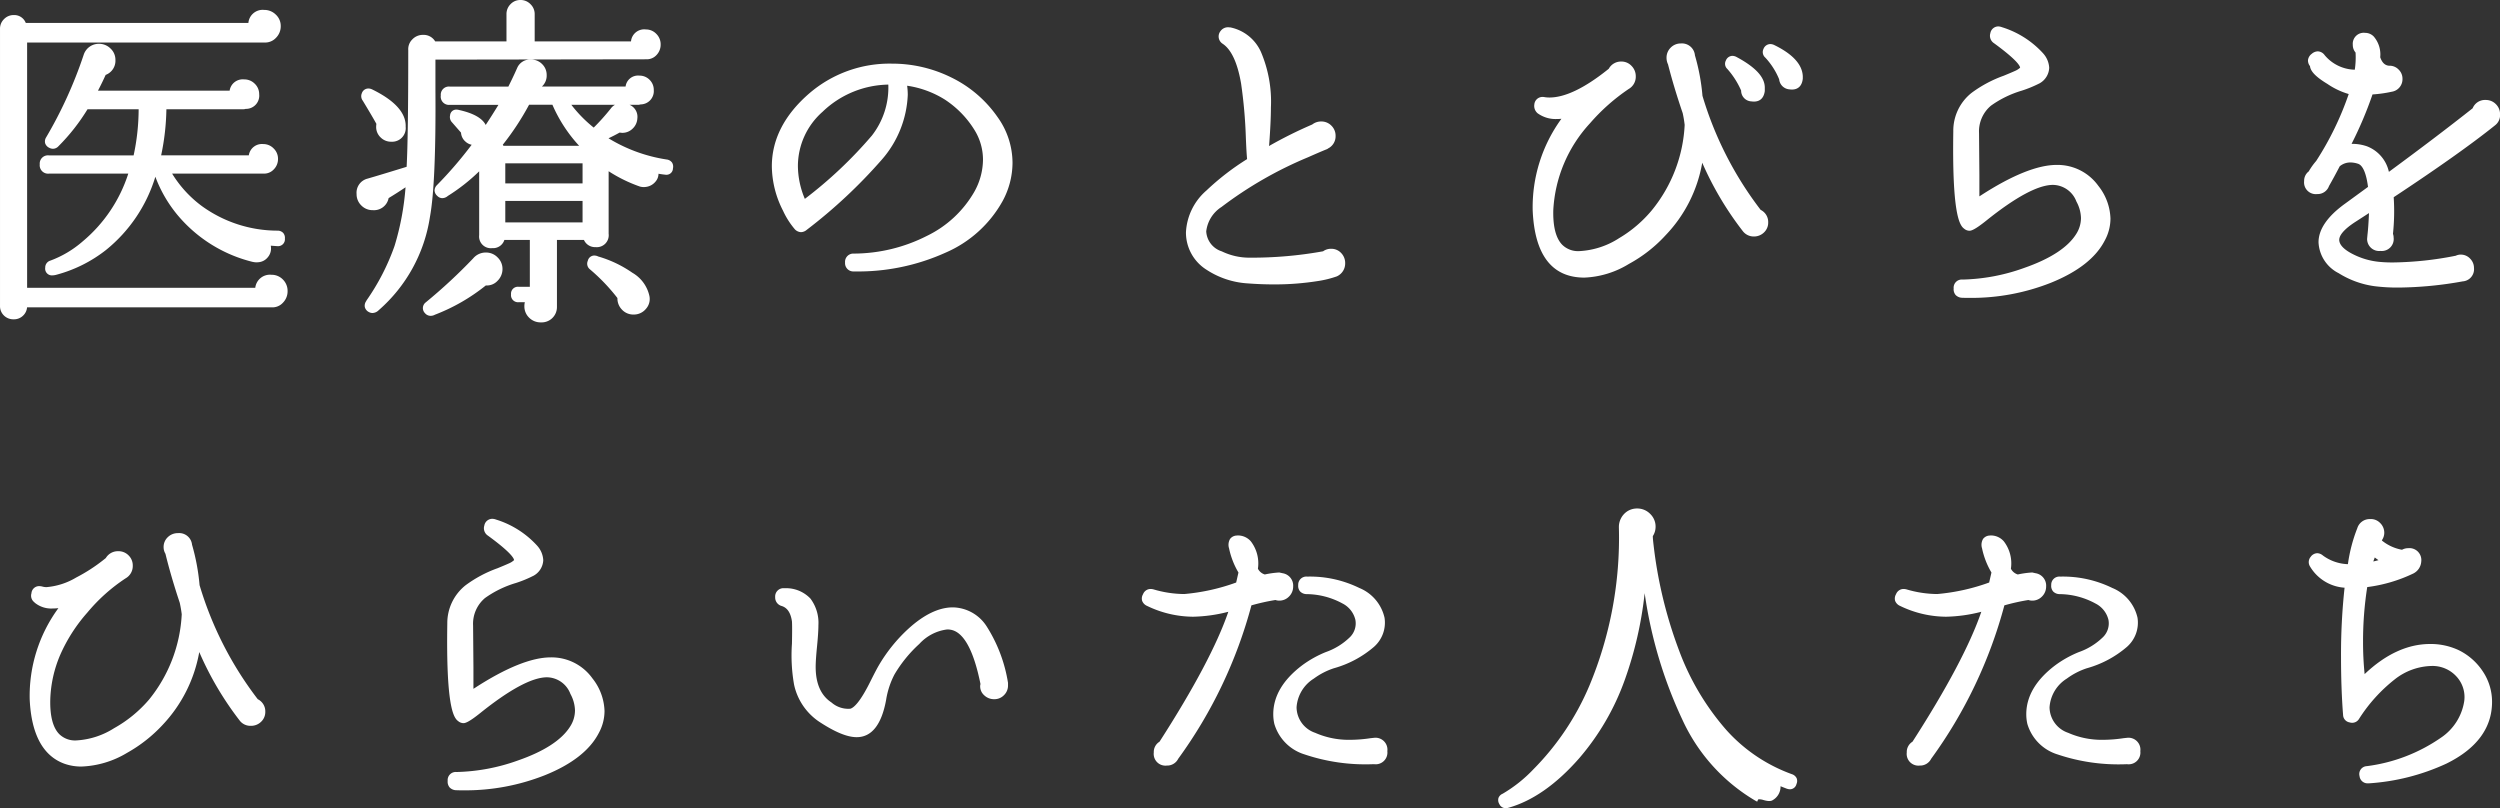 <svg xmlns="http://www.w3.org/2000/svg" width="298.5" height="96.5" viewBox="0 0 298.5 96.5"><rect x="0" y="0" width="298.5" height="96.5" fill="#333333" stroke="none"/><defs><style>.a{fill:#fff;}</style></defs><g transform="translate(-37.968 -129.75)"><path class="a" d="M-118.271-6.864a.578.578,0,0,1-.654.654q-.531-.041-1.144-.082a.788.788,0,0,1,.123.409,1.35,1.35,0,0,1-.307,1.083,1.33,1.33,0,0,1-.96.511,1.738,1.738,0,0,1-.613-.041,16.656,16.656,0,0,1-8.827-5.516,15.108,15.108,0,0,1-2.779-5.025h-.123a17.779,17.779,0,0,1-6.007,9.193,16.115,16.115,0,0,1-5.844,2.9q-.981.245-.981-.613a.61.61,0,0,1,.45-.613,12.653,12.653,0,0,0,3.923-2.329,17.749,17.749,0,0,0,5.64-8.539h-9.808a.758.758,0,0,1-.858-.858q0-.817.858-.817h10.3a26.526,26.526,0,0,0,.654-6.006h-6.5a23.41,23.41,0,0,1-3.515,4.494.63.63,0,0,1-.817.123.582.582,0,0,1-.245-.9,51.347,51.347,0,0,0,4.454-9.765l.041-.123a1.654,1.654,0,0,1,1.594-1.144,1.683,1.683,0,0,1,1.206.49,1.582,1.582,0,0,1,.511,1.185,1.561,1.561,0,0,1-1.1,1.593q-.49,1.1-1.144,2.329H-124.4a1.368,1.368,0,0,1,1.512-1.348,1.5,1.5,0,0,1,1.1.449,1.452,1.452,0,0,1,.45,1.062,1.347,1.347,0,0,1-1.43,1.512.455.455,0,0,1-.2.041h-9.44a28.131,28.131,0,0,1-.695,6.006h10.993A1.368,1.368,0,0,1-120.6-17.9a1.453,1.453,0,0,1,1.063.449,1.452,1.452,0,0,1,.45,1.062,1.5,1.5,0,0,1-.45,1.1,1.319,1.319,0,0,1-1.063.409h-11.32a13.867,13.867,0,0,0,3.841,4.331,15.587,15.587,0,0,0,9.2,2.983A.579.579,0,0,1-118.271-6.864Zm.327,6.292a1.682,1.682,0,0,1-.49,1.205,1.455,1.455,0,0,1-1.185.47h-29.424v.082a1.3,1.3,0,0,1-.388.96,1.3,1.3,0,0,1-.96.388,1.355,1.355,0,0,1-1-.388,1.3,1.3,0,0,1-.388-.96V-31.909a1.337,1.337,0,0,1,.409-.981,1.338,1.338,0,0,1,.981-.409,1.25,1.25,0,0,1,1.267.94h26.972a1.5,1.5,0,0,1,1.676-1.553,1.683,1.683,0,0,1,1.206.49,1.582,1.582,0,0,1,.511,1.185,1.7,1.7,0,0,1-.511,1.246,1.514,1.514,0,0,1-1.206.47h-28.566V-.735h27.708a1.546,1.546,0,0,1,1.716-1.553,1.615,1.615,0,0,1,1.185.49A1.663,1.663,0,0,1-117.944-.572ZM-71.928-15.28a.547.547,0,0,1-.736.531q-.409-.041-1.022-.163v.041a1.176,1.176,0,0,1-.266,1.042,1.513,1.513,0,0,1-1,.552,1.451,1.451,0,0,1-.613-.041,17.116,17.116,0,0,1-4.046-2.043v7.926a1.174,1.174,0,0,1-1.308,1.348,1.215,1.215,0,0,1-1.226-.858h-3.637V1.267q-.2,1.634-1.676,1.634a1.664,1.664,0,0,1-1.226-.49,1.614,1.614,0,0,1-.49-1.185A1.621,1.621,0,0,1-89.011.49h-1.1q-.654,0-.654-.695a.578.578,0,0,1,.654-.654h1.594V-6.946h-3.474a1.182,1.182,0,0,1-1.267.981,1.156,1.156,0,0,1-1.308-1.307v-8.212a22.481,22.481,0,0,1-4.168,3.35l-.041.041a.614.614,0,0,1-.858-.041.588.588,0,0,1-.041-.94,48.027,48.027,0,0,0,4.454-5.23,1.261,1.261,0,0,1-1.063-.327,1.28,1.28,0,0,1-.45-.981l-1.144-1.307a.656.656,0,0,1-.163-.613.519.519,0,0,1,.736-.449q2.983.654,3.188,2.125,1.063-1.593,2.043-3.228h-6.253q-.817,0-.817-.858a.722.722,0,0,1,.817-.817h7.152q.613-1.226.981-2.043l.163-.368a1.43,1.43,0,0,1,1.389-.817,1.582,1.582,0,0,1,1.165.47,1.533,1.533,0,0,1,.47,1.124,1.5,1.5,0,0,1-1.144,1.553l-.041.082h11.075a1.285,1.285,0,0,1,1.43-1.307,1.419,1.419,0,0,1,1.042.429,1.418,1.418,0,0,1,.429,1.042,1.347,1.347,0,0,1-1.349,1.471l-.2.041h-8.541a15.844,15.844,0,0,0,3.188,3.309,27.651,27.651,0,0,0,2.207-2.451,1.3,1.3,0,0,1,1.267-.531A1.382,1.382,0,0,1-76.179-21.2a1.536,1.536,0,0,1-.49,1.042,1.488,1.488,0,0,1-1.063.429l-.368-.041a18.388,18.388,0,0,1-1.8.9,18.782,18.782,0,0,0,7.438,2.819A.588.588,0,0,1-71.928-15.28ZM-73.4-30.03a1.527,1.527,0,0,1-.409,1.062,1.324,1.324,0,0,1-1.022.449l-25.46.041v3.841q.082,11.195-.654,15.158a18.114,18.114,0,0,1-6.048,10.99l-.041.041a.7.7,0,0,1-.858.123.6.6,0,0,1-.2-.94l.041-.082A27.1,27.1,0,0,0-104.683-5.9a33.236,33.236,0,0,0,1.369-7.579q-1.185.817-2.534,1.634a1.545,1.545,0,0,1-1.676,1.348,1.615,1.615,0,0,1-1.185-.49,1.614,1.614,0,0,1-.49-1.185,1.481,1.481,0,0,1,1.1-1.593q1.43-.409,4.863-1.471.2-3.473.2-14.055v-.082a1.378,1.378,0,0,1,.409-1.083,1.468,1.468,0,0,1,1.1-.47,1.375,1.375,0,0,1,1.308.776H-91.3v-3.514a1.406,1.406,0,0,1,.409-1,1.353,1.353,0,0,1,1.022-.429,1.372,1.372,0,0,1,1,.429,1.372,1.372,0,0,1,.429,1v3.514h11.974a1.367,1.367,0,0,1,1.553-1.43,1.453,1.453,0,0,1,1.063.449A1.5,1.5,0,0,1-73.4-30.03ZM-74.748,0A1.514,1.514,0,0,1-75.1,1.369a1.628,1.628,0,0,1-1.287.592,1.6,1.6,0,0,1-1.226-.531,1.658,1.658,0,0,1-.45-1.267A22.315,22.315,0,0,0-81.45-3.391a.616.616,0,0,1-.163-.735.571.571,0,0,1,.817-.409l.082.041a13.62,13.62,0,0,1,4.046,1.92A3.983,3.983,0,0,1-74.748,0Zm-29.1-20.224a1.384,1.384,0,0,1-1.471,1.553,1.5,1.5,0,0,1-1.1-.449,1.452,1.452,0,0,1-.45-1.062,2.078,2.078,0,0,1,.041-.409q-.368-.695-1.676-2.86a.647.647,0,0,1-.082-.695.6.6,0,0,1,.9-.286Q-103.764-22.512-103.845-20.224Zm11.565,17A1.716,1.716,0,0,1-92.791-2,1.488,1.488,0,0,1-94-1.512h-.123A22.306,22.306,0,0,1-100.208,2l-.082.041a.66.66,0,0,1-.817-.163.607.607,0,0,1,.082-.94,63.187,63.187,0,0,0,5.68-5.271A1.707,1.707,0,0,1-94-4.944a1.649,1.649,0,0,1,1.206.511A1.648,1.648,0,0,1-92.28-3.228Zm9.971-14.463a17.29,17.29,0,0,1-3.6-5.393h-3.106a31.414,31.414,0,0,1-3.31,5.025,1.088,1.088,0,0,1,.245.368Zm.082,4.494v-2.9h-9.726v2.9Zm0,4.658V-11.6h-9.726v3.064Zm49.694-2.942a13.935,13.935,0,0,1-6.7,6.067,25.017,25.017,0,0,1-10.83,2.227A.745.745,0,0,1-50.882-4a.745.745,0,0,1,.817-.817,19.558,19.558,0,0,0,8.827-2.145,13.265,13.265,0,0,0,5.762-5.373,8.17,8.17,0,0,0,1.063-3.922,6.933,6.933,0,0,0-1.063-3.718,11.433,11.433,0,0,0-8.541-5.434,8.465,8.465,0,0,1,.123,1.389,12.228,12.228,0,0,1-3.065,7.6A60.676,60.676,0,0,1-55.868-8.09a.737.737,0,0,1-1.144-.123A9.227,9.227,0,0,1-58.32-10.3a11.525,11.525,0,0,1-1.308-5.189q0-4.739,4.414-8.539A14.377,14.377,0,0,1-45.529-27.5a15.583,15.583,0,0,1,6.988,1.634,14.066,14.066,0,0,1,5.394,4.617,9.113,9.113,0,0,1,1.757,5.352A9.346,9.346,0,0,1-32.533-11.481Zm-13.2-14.014a11.792,11.792,0,0,0-8.255,3.309,8.858,8.858,0,0,0-3.024,6.619,10.507,10.507,0,0,0,.981,4.372q6.253-5.066,8.3-7.8A9.5,9.5,0,0,0-45.733-25.495ZM8.334-3.922a1.443,1.443,0,0,1-.858,1.348,12.434,12.434,0,0,1-2.125.531,32.373,32.373,0,0,1-5.313.409q-1.512,0-3.106-.123A9.782,9.782,0,0,1-7.849-3.35,4.981,4.981,0,0,1-10.179-7.6a6.794,6.794,0,0,1,2.37-4.821,30.309,30.309,0,0,1,4.945-3.8q-.082-.695-.163-2.7a57.4,57.4,0,0,0-.572-6.5q-.654-3.8-2.289-4.9a.784.784,0,0,1-.2-1.185.861.861,0,0,1,.858-.327h.041q4.659.94,4.659,9.315,0,1.593-.2,4.372l-.082.695a51.321,51.321,0,0,1,5.6-2.819,1.462,1.462,0,0,1,.94-.327,1.419,1.419,0,0,1,1.042.429,1.418,1.418,0,0,1,.429,1.042,1.366,1.366,0,0,1-.817,1.307l-.041.041q-.817.327-2.289.981a46.776,46.776,0,0,0-10.38,5.965A4.214,4.214,0,0,0-8.258-7.722a2.9,2.9,0,0,0,2,2.615,7.735,7.735,0,0,0,3.433.776,47.983,47.983,0,0,0,8.868-.776A1.358,1.358,0,0,1,6.9-5.393a1.353,1.353,0,0,1,1.022.429A1.455,1.455,0,0,1,8.334-3.922ZM62.973-25.985a1.03,1.03,0,0,1-1.308,1.062,1.088,1.088,0,0,1-1.022-1.021,8.817,8.817,0,0,0-1.716-2.7.624.624,0,0,1-.163-.776.643.643,0,0,1,.94-.327q3.188,1.553,3.269,3.514Zm-4.536,1.144v.327a1.034,1.034,0,0,1-1.308,1.021,1.047,1.047,0,0,1-1.022-1.1,9.974,9.974,0,0,0-1.716-2.7.584.584,0,0,1-.123-.735.614.614,0,0,1,.94-.286Q58.477-26.557,58.436-24.841Zm.409,16.057a1.352,1.352,0,0,1-.429,1.021,1.456,1.456,0,0,1-1.042.409,1.392,1.392,0,0,1-1.1-.531,39.165,39.165,0,0,1-5.19-8.948,16.015,16.015,0,0,1-4.414,9.4,16.514,16.514,0,0,1-4.332,3.391,10.7,10.7,0,0,1-5.19,1.593q-5.6,0-5.926-7.8a17.839,17.839,0,0,1,3.719-11.236,3.993,3.993,0,0,1-3.228-.531l-.041-.041a.885.885,0,0,1-.245-.817.745.745,0,0,1,.981-.613,4.042,4.042,0,0,0,.572.041q2.861,0,7.07-3.35l.2-.163a1.429,1.429,0,0,1,1.308-.776,1.387,1.387,0,0,1,1.042.449,1.487,1.487,0,0,1,.429,1.062,1.442,1.442,0,0,1-.736,1.307A23.7,23.7,0,0,0,37.635-20.8a16.738,16.738,0,0,0-4.454,10.541q-.123,5.148,3.351,5.148a9.836,9.836,0,0,0,4.9-1.593A15.224,15.224,0,0,0,45.4-10.092a17.616,17.616,0,0,0,3.964-10.337,13.8,13.8,0,0,0-.245-1.471Q48.056-25,47.361-27.742a1.532,1.532,0,0,1-.163-.695,1.418,1.418,0,0,1,.429-1.042,1.419,1.419,0,0,1,1.042-.429,1.311,1.311,0,0,1,1.43,1.226A24.256,24.256,0,0,1,51-23.86a42.086,42.086,0,0,0,7.029,13.769A1.366,1.366,0,0,1,58.845-8.784ZM99.058-6.741Q97.5-3.718,92.7-1.8A25.7,25.7,0,0,1,82.3-.041q-.858-.041-.817-.858a.722.722,0,0,1,.817-.817,23.225,23.225,0,0,0,7.4-1.389q4.822-1.675,6.375-4.167a3.8,3.8,0,0,0,.613-2.043,4.544,4.544,0,0,0-.572-2.084,3.3,3.3,0,0,0-3.024-2.125q-2.738,0-8.132,4.331A4.873,4.873,0,0,1,83.12-8.049a.768.768,0,0,1-.49-.2q-1.349-.94-1.185-11.44a5.5,5.5,0,0,1,2.084-4.372,14.47,14.47,0,0,1,3.76-2q.9-.368,1.349-.572.736-.368.776-.572.082-.776-3.228-3.187a.808.808,0,0,1-.327-.94.736.736,0,0,1,1.063-.531A10.768,10.768,0,0,1,91.743-28.8a2.535,2.535,0,0,1,.654,1.553,1.986,1.986,0,0,1-1.1,1.675,13.881,13.881,0,0,1-2,.817,12.538,12.538,0,0,0-3.76,1.839,4.288,4.288,0,0,0-1.512,3.473l.041,4.985v3.023l.572-.368q5.558-3.6,8.909-3.6a5.742,5.742,0,0,1,4.781,2.411,6.3,6.3,0,0,1,1.389,3.759A5.241,5.241,0,0,1,99.058-6.741Zm47.16-14.954a1.291,1.291,0,0,1-.49,1.1q-4.168,3.35-12.219,8.662a25.442,25.442,0,0,1-.082,4.535,1.093,1.093,0,0,1,.082.409A1.174,1.174,0,0,1,132.2-5.638a1.2,1.2,0,0,1-1.349-1.185l.041-.449q.123-1.021.2-3.105-.572.368-1.962,1.267-2.37,1.512-2.084,2.656.2.9,1.737,1.675a8.926,8.926,0,0,0,3.167.94,16.49,16.49,0,0,0,1.716.082,40.716,40.716,0,0,0,7.6-.817,1.088,1.088,0,0,1,.49-.123,1.272,1.272,0,0,1,.96.409,1.325,1.325,0,0,1,.388.94A1.211,1.211,0,0,1,141.968-2a44.259,44.259,0,0,1-7.642.735,21.565,21.565,0,0,1-2.82-.163,10.51,10.51,0,0,1-4.168-1.512,4.1,4.1,0,0,1-2.289-3.473q0-2.206,3.065-4.413l2.861-2.084q-.327-2.737-1.349-3.105a2.439,2.439,0,0,0-2.493.368q-.654,1.267-1.308,2.411a1.185,1.185,0,0,1-1.185.817,1.156,1.156,0,0,1-1.308-1.307,1.165,1.165,0,0,1,.49-.981,7.7,7.7,0,0,1,.9-1.267,35.754,35.754,0,0,0,4-8.335,7.6,7.6,0,0,1-2.738-1.226q-1.962-1.185-1.962-2a.744.744,0,0,1,.123-1.185.745.745,0,0,1,1.185.123,5.09,5.09,0,0,0,4,1.839,10.453,10.453,0,0,0,.123-2.37l-.041-.082a1.14,1.14,0,0,1-.286-.776,1.066,1.066,0,0,1,1.226-1.185,1.176,1.176,0,0,1,.858.368,3.067,3.067,0,0,1,.695,2.329q.368,1.144,1.267,1.226h.082a1.257,1.257,0,0,1,.919.388,1.256,1.256,0,0,1,.388.919,1.274,1.274,0,0,1-1.1,1.307,15.614,15.614,0,0,1-2.411.327,45.847,45.847,0,0,1-2.738,6.415,4.981,4.981,0,0,1,2.166.245q1.8.531,2.575,3.228,6.007-4.413,10.339-7.845a1.343,1.343,0,0,1,1.349-.9,1.419,1.419,0,0,1,1.042.429A1.418,1.418,0,0,1,146.218-21.695ZM-120.6,49.642a1.352,1.352,0,0,1-.429,1.021,1.456,1.456,0,0,1-1.042.409,1.362,1.362,0,0,1-1.1-.49,38.935,38.935,0,0,1-5.19-8.989,16.348,16.348,0,0,1-4.414,9.438,17.025,17.025,0,0,1-4.209,3.309,11.032,11.032,0,0,1-5.313,1.593,5.7,5.7,0,0,1-1.962-.327q-3.678-1.348-3.964-7.436a17.619,17.619,0,0,1,3.719-11.236,3.664,3.664,0,0,1-3.188-.49l-.041-.041-.041-.041a.74.74,0,0,1-.245-.817.7.7,0,0,1,.981-.613,2.074,2.074,0,0,0,.572.082,8.44,8.44,0,0,0,3.678-1.185,20.2,20.2,0,0,0,3.392-2.206l.2-.163a1.443,1.443,0,0,1,1.308-.735,1.419,1.419,0,0,1,1.042.429,1.418,1.418,0,0,1,.429,1.042,1.442,1.442,0,0,1-.736,1.307,20.919,20.919,0,0,0-4.618,4.127,16.65,16.65,0,0,0-4.5,10.541q-.123,5.148,3.351,5.148a9.552,9.552,0,0,0,4.638-1.491,15.442,15.442,0,0,0,4.23-3.452A17.668,17.668,0,0,0-130.082,38a14.294,14.294,0,0,0-.245-1.43q-1.063-3.187-1.716-5.883a1.288,1.288,0,0,1-.2-.695,1.352,1.352,0,0,1,.429-1.021,1.456,1.456,0,0,1,1.042-.409,1.3,1.3,0,0,1,1.43,1.185,25,25,0,0,1,.9,4.821,42.086,42.086,0,0,0,7.029,13.769A1.366,1.366,0,0,1-120.6,49.642Zm39.845,2.411Q-82.309,55.076-87.11,57a25.7,25.7,0,0,1-10.4,1.757q-.858-.041-.817-.858a.722.722,0,0,1,.817-.817,23.225,23.225,0,0,0,7.4-1.389q4.822-1.675,6.375-4.167a3.8,3.8,0,0,0,.613-2.043,4.544,4.544,0,0,0-.572-2.084,3.3,3.3,0,0,0-3.024-2.125q-2.738,0-8.132,4.331a4.873,4.873,0,0,1-1.839,1.144.768.768,0,0,1-.49-.2q-1.349-.94-1.185-11.44a5.5,5.5,0,0,1,2.084-4.372,14.469,14.469,0,0,1,3.76-2q.9-.368,1.349-.572.736-.368.776-.572.082-.776-3.228-3.187a.808.808,0,0,1-.327-.94.736.736,0,0,1,1.063-.531,10.768,10.768,0,0,1,4.822,3.064,2.535,2.535,0,0,1,.654,1.553,1.986,1.986,0,0,1-1.1,1.675,13.881,13.881,0,0,1-2,.817,12.538,12.538,0,0,0-3.76,1.839,4.288,4.288,0,0,0-1.512,3.473l.041,4.985v3.023l.572-.368q5.558-3.6,8.909-3.6A5.742,5.742,0,0,1-81.491,45.8,6.3,6.3,0,0,1-80.1,49.56,5.241,5.241,0,0,1-80.756,52.053ZM-31.92,46.5a1.337,1.337,0,0,1-.409.981,1.338,1.338,0,0,1-.981.409,1.456,1.456,0,0,1-1.042-.409,1.181,1.181,0,0,1-.388-.981l.041-.163Q-35.966,40-38.5,39.591q-1.676-.286-3.923,1.757a15.878,15.878,0,0,0-3.024,3.718,10.091,10.091,0,0,0-1.022,3.105q-.776,4.249-3.269,4.249a8.853,8.853,0,0,1-4.332-1.8,6.86,6.86,0,0,1-2.9-4.29,19.854,19.854,0,0,1-.245-4.821q.041-2.125,0-2.7a2.225,2.225,0,0,0-1.389-2.043.8.8,0,0,1-.613-.817.759.759,0,0,1,.9-.817,3.766,3.766,0,0,1,2.861,1.144,4.551,4.551,0,0,1,.9,3.023q0,.858-.163,2.513t-.163,2.472q0,3.146,2,4.453a3.23,3.23,0,0,0,2.452.776q1.022-.286,2.575-3.432.654-1.307.94-1.8A18.507,18.507,0,0,1-43.4,39.918q2.738-2.492,5.149-2.492,4.536,0,6.334,8.784Zm45.28,7.845a1.156,1.156,0,0,1-1.308,1.307h-.163q-10.38,0-11.524-4.617a4.89,4.89,0,0,1-.123-1.1q0-3.105,3.351-5.638a12.562,12.562,0,0,1,2.779-1.553q4.128-1.675,3.678-4.127a3.181,3.181,0,0,0-1.676-2.125A9.311,9.311,0,0,0,4,35.342q-.817-.041-.776-.817a.728.728,0,0,1,.817-.776,13.092,13.092,0,0,1,6.11,1.328,4.784,4.784,0,0,1,2.881,3.371q.572,3.636-5.885,5.761A8.725,8.725,0,0,0,4.7,45.475a4.593,4.593,0,0,0-2.166,3.636A3.512,3.512,0,0,0,4.9,52.38a10.125,10.125,0,0,0,4.25.858,16.963,16.963,0,0,0,2.534-.2l.368-.041A1.174,1.174,0,0,1,13.36,54.341ZM2.122,34.688a1.406,1.406,0,0,1-.409,1,1.353,1.353,0,0,1-1.022.429,1.093,1.093,0,0,1-.409-.082,25.161,25.161,0,0,0-3.106.695,54.706,54.706,0,0,1-8.745,18.386,1.213,1.213,0,0,1-1.144.695A1.156,1.156,0,0,1-14.02,54.5a1.2,1.2,0,0,1,.613-1.1q6.5-10.092,8.419-16.057a18.516,18.516,0,0,1-4.577.695,12.417,12.417,0,0,1-5.394-1.267.693.693,0,0,1-.368-1.062.739.739,0,0,1,.94-.449,13.423,13.423,0,0,0,3.76.572A24.776,24.776,0,0,0-4.212,34.4q.123-.531.327-1.43a9.22,9.22,0,0,1-1.144-2.9q-.245-1.1.654-1.226a1.77,1.77,0,0,1,1.512.613A4.129,4.129,0,0,1-2.087,32.6a1.617,1.617,0,0,0,1.063.9,11.142,11.142,0,0,1,1.716-.245l.368.082A1.25,1.25,0,0,1,2.122,34.688ZM62.237,58.181a.571.571,0,0,1-.817.409q-.531-.2-1.144-.449a1.622,1.622,0,0,1-.776,1.839q-.245.163-1.022-.082-.695-.163-.817.123Q47.2,54.259,44.3,33.463q-1.144,13.81-7.969,21.572-4.087,4.658-8.378,5.843a.6.6,0,0,1-.736-.327.572.572,0,0,1,.286-.9,16.783,16.783,0,0,0,3.719-2.942A31.773,31.773,0,0,0,37.962,46.66a45.827,45.827,0,0,0,3.555-19v-.123a2,2,0,0,1,.858-1.593,1.938,1.938,0,0,1,2.452.245,1.844,1.844,0,0,1,.572,1.348,1.792,1.792,0,0,1-.368,1.1v.041l.041.082q0,.245.082.94A52.579,52.579,0,0,0,48.22,42.41Q52.8,54.1,61.828,57.323A.587.587,0,0,1,62.237,58.181Zm41.03-3.841a1.156,1.156,0,0,1-1.308,1.307H101.8q-10.38,0-11.524-4.617a4.89,4.89,0,0,1-.123-1.1q0-3.105,3.351-5.638a12.562,12.562,0,0,1,2.779-1.553q4.128-1.675,3.678-4.127a3.181,3.181,0,0,0-1.676-2.125,9.311,9.311,0,0,0-4.373-1.144q-.817-.041-.776-.817a.728.728,0,0,1,.817-.776,13.092,13.092,0,0,1,6.11,1.328,4.784,4.784,0,0,1,2.881,3.371q.572,3.636-5.885,5.761A8.725,8.725,0,0,0,94.6,45.475a4.593,4.593,0,0,0-2.166,3.636,3.512,3.512,0,0,0,2.37,3.269,10.125,10.125,0,0,0,4.25.858,16.963,16.963,0,0,0,2.534-.2l.368-.041A1.174,1.174,0,0,1,103.267,54.341ZM92.029,34.688a1.406,1.406,0,0,1-.409,1,1.353,1.353,0,0,1-1.022.429,1.093,1.093,0,0,1-.409-.082,25.161,25.161,0,0,0-3.106.695,54.706,54.706,0,0,1-8.745,18.386,1.213,1.213,0,0,1-1.144.695A1.156,1.156,0,0,1,75.886,54.5a1.2,1.2,0,0,1,.613-1.1Q83,43.309,84.918,37.344a18.516,18.516,0,0,1-4.577.695,12.417,12.417,0,0,1-5.394-1.267.693.693,0,0,1-.368-1.062.739.739,0,0,1,.94-.449,13.423,13.423,0,0,0,3.76.572,24.775,24.775,0,0,0,6.416-1.43q.123-.531.327-1.43a9.22,9.22,0,0,1-1.144-2.9q-.245-1.1.654-1.226a1.77,1.77,0,0,1,1.512.613,4.128,4.128,0,0,1,.776,3.146,1.617,1.617,0,0,0,1.063.9,11.142,11.142,0,0,1,1.716-.245l.368.082A1.25,1.25,0,0,1,92.029,34.688Zm38.783,23.248a.728.728,0,0,1-.858-.654.7.7,0,0,1,.654-.9,20.116,20.116,0,0,0,8.95-3.432,6.635,6.635,0,0,0,2.9-4.576,3.888,3.888,0,0,0-1.063-3.187,4.138,4.138,0,0,0-3.106-1.267q-4.536,0-8.868,6.455a.714.714,0,0,1-.858.286.671.671,0,0,1-.572-.654q-.245-3.105-.245-6.864a72.553,72.553,0,0,1,.45-8.539,5.022,5.022,0,0,1-4.168-2.411.734.734,0,0,1,.041-.9.694.694,0,0,1,1.1-.123,5.667,5.667,0,0,0,3.351,1.1,19.41,19.41,0,0,1,1.144-4.453,1.415,1.415,0,0,1,2.309-.552,1.372,1.372,0,0,1,.429,1,1.355,1.355,0,0,1-.327.858l.123.245a5.541,5.541,0,0,0,2.615,1.185,1.289,1.289,0,0,1,.695-.2,1.174,1.174,0,0,1,1.308,1.348,1.474,1.474,0,0,1-.776,1.185,17.581,17.581,0,0,1-5.64,1.634,41.734,41.734,0,0,0-.531,6.782,37.422,37.422,0,0,0,.245,4.372Q134,41.8,138.126,41.8a7.562,7.562,0,0,1,3.269.695,6.978,6.978,0,0,1,2.82,2.472,6.23,6.23,0,0,1,1.063,3.493q0,4.535-5.313,7.15A25.65,25.65,0,0,1,130.811,57.936Zm1.757-26.312a6.921,6.921,0,0,1-1.144-.817,8.992,8.992,0,0,0-.45,1.226Q131.751,31.869,132.569,31.624Z" transform="translate(190 165.096)"/><path class="a" d="M-89.869-35.346a1.62,1.62,0,0,1,1.178.5,1.619,1.619,0,0,1,.5,1.178V-30.4h11.5a1.584,1.584,0,0,1,1.779-1.43,1.7,1.7,0,0,1,1.239.523,1.748,1.748,0,0,1,.523,1.28,1.776,1.776,0,0,1-.474,1.23,1.57,1.57,0,0,1-1.207.531l-25.21.04v3.591c.054,7.442-.167,12.558-.658,15.2A18.438,18.438,0,0,1-106.823,1.7l-.052.05a1.082,1.082,0,0,1-.683.277.891.891,0,0,1-.462-.134l-.007,0a.933.933,0,0,1-.446-.576.926.926,0,0,1,.159-.7l.051-.1a26.98,26.98,0,0,0,3.341-6.5,32.156,32.156,0,0,0,1.312-7c-.639.43-1.316.862-2.02,1.291a1.783,1.783,0,0,1-1.9,1.439,1.864,1.864,0,0,1-1.362-.563,1.863,1.863,0,0,1-.564-1.362,1.734,1.734,0,0,1,1.282-1.833c.927-.265,2.505-.742,4.694-1.419.129-2.359.194-7.022.194-13.867v-.073a1.625,1.625,0,0,1,.478-1.264,1.715,1.715,0,0,1,1.284-.547,1.6,1.6,0,0,1,1.452.776h8.514v-3.264a1.654,1.654,0,0,1,.478-1.173A1.6,1.6,0,0,1-89.869-35.346Zm13.64,5.444h-12.46v-3.764a1.121,1.121,0,0,0-.356-.824,1.122,1.122,0,0,0-.824-.356,1.1,1.1,0,0,0-.841.351,1.154,1.154,0,0,0-.34.829V-29.9h-9.31l-.07-.134a1.132,1.132,0,0,0-1.087-.643,1.217,1.217,0,0,0-.923.393,1.129,1.129,0,0,0-.34.893v.1c0,7.027-.069,11.76-.2,14.069l-.01.173-.165.051c-2.279.705-3.917,1.2-4.868,1.472a1.231,1.231,0,0,0-.922,1.353,1.361,1.361,0,0,0,.417,1.008,1.362,1.362,0,0,0,1.008.417,1.3,1.3,0,0,0,1.431-1.15l.022-.106.093-.056c.891-.54,1.739-1.087,2.521-1.626l.434-.3-.043.525a33.639,33.639,0,0,1-1.381,7.637A27.454,27.454,0,0,1-107.838.78l-.047.09a.465.465,0,0,0-.1.333.461.461,0,0,0,.224.259.391.391,0,0,0,.2.061.6.6,0,0,0,.357-.157l.047-.046a16.641,16.641,0,0,0,3.845-4.7,20.247,20.247,0,0,0,2.119-6.145c.485-2.615.7-7.7.65-15.111v-4.092l25.71-.041a1.075,1.075,0,0,0,.837-.368,1.274,1.274,0,0,0,.344-.894,1.248,1.248,0,0,0-.376-.926,1.2,1.2,0,0,0-.886-.376c-.854,0-1.256.368-1.3,1.194Zm-44.25-4.259a1.933,1.933,0,0,1,1.379.56,1.83,1.83,0,0,1,.588,1.365,1.944,1.944,0,0,1-.584,1.423,1.762,1.762,0,0,1-1.389.543h-28.309V-.985h27.241a1.763,1.763,0,0,1,1.933-1.553,1.864,1.864,0,0,1,1.362.563,1.912,1.912,0,0,1,.564,1.4,1.932,1.932,0,0,1-.56,1.378,1.7,1.7,0,0,1-1.373.547H-148.8a1.533,1.533,0,0,1-.454.969,1.552,1.552,0,0,1-1.137.461,1.6,1.6,0,0,1-1.178-.461,1.552,1.552,0,0,1-.462-1.137V-31.909a1.585,1.585,0,0,1,.482-1.157,1.585,1.585,0,0,1,1.158-.482,1.475,1.475,0,0,1,1.437.94h26.579A1.714,1.714,0,0,1-120.478-34.161Zm.1,3.394a1.261,1.261,0,0,0,.927-.4,1.442,1.442,0,0,0,.438-1.069,1.33,1.33,0,0,0-.434-1,1.43,1.43,0,0,0-1.032-.421,1.258,1.258,0,0,0-1.426,1.322l-.018.23H-149.3l-.058-.168a1,1,0,0,0-1.031-.772,1.087,1.087,0,0,0-.8.335,1.087,1.087,0,0,0-.335.8V1.185a1.054,1.054,0,0,0,.315.783,1.106,1.106,0,0,0,.825.315,1.055,1.055,0,0,0,.784-.315,1.054,1.054,0,0,0,.315-.783V.853h29.689a1.207,1.207,0,0,0,.99-.393,1.429,1.429,0,0,0,.421-1.032,1.41,1.41,0,0,0-.417-1.049,1.362,1.362,0,0,0-1.008-.417,1.3,1.3,0,0,0-1.468,1.329l-.024.224h-28.183V-30.77h28.831ZM86.551-32.192A1.327,1.327,0,0,1,87-32.1a11.06,11.06,0,0,1,4.929,3.137l.005.007a2.784,2.784,0,0,1,.709,1.709,2.227,2.227,0,0,1-1.22,1.887l-.007,0a13.907,13.907,0,0,1-2.046.837,12.387,12.387,0,0,0-3.681,1.794,4.017,4.017,0,0,0-1.424,3.282l.041,4.982V-11.9l.187-.12c3.728-2.412,6.771-3.635,9.044-3.635a6,6,0,0,1,4.98,2.509,6.578,6.578,0,0,1,1.441,3.91,5.512,5.512,0,0,1-.683,2.61C98.221-4.566,96.04-2.863,92.8-1.566A25.787,25.787,0,0,1,83.176.222c-.291,0-.587,0-.88-.013a1.133,1.133,0,0,1-.821-.327,1.055,1.055,0,0,1-.239-.787A.971.971,0,0,1,82.3-1.966a23.088,23.088,0,0,0,7.316-1.376C92.762-4.434,94.863-5.8,95.862-7.4a3.571,3.571,0,0,0,.575-1.911,4.32,4.32,0,0,0-.544-1.969,3.047,3.047,0,0,0-2.8-1.99c-1.758,0-4.442,1.439-7.976,4.276-1.329,1.063-1.764,1.2-2,1.2a1.008,1.008,0,0,1-.642-.255c-.625-.446-1.431-2.157-1.283-11.643a5.763,5.763,0,0,1,2.176-4.561A14.771,14.771,0,0,1,87.2-26.3c.589-.241,1.038-.431,1.333-.565a2.125,2.125,0,0,0,.636-.4c-.014-.2-.33-.892-3.127-2.929a1.056,1.056,0,0,1-.42-1.21l0-.014A.969.969,0,0,1,86.551-32.192Zm5,3.548a10.574,10.574,0,0,0-4.711-2.988l-.006,0a.837.837,0,0,0-.283-.059c-.083,0-.3,0-.454.431a.561.561,0,0,0,.238.664c3.034,2.21,3.372,2.985,3.327,3.413l0,.023c-.046.23-.31.447-.91.747l-.008,0c-.3.137-.758.33-1.357.576a14.32,14.32,0,0,0-3.7,1.963,5.284,5.284,0,0,0-1.994,4.183c-.14,9.021.615,10.909,1.078,11.231l.017.013a.533.533,0,0,0,.33.146c.075,0,.419-.079,1.683-1.089,3.676-2.951,6.387-4.386,8.289-4.386a3.544,3.544,0,0,1,3.248,2.263,4.8,4.8,0,0,1,.6,2.2,4.063,4.063,0,0,1-.651,2.175c-1.061,1.7-3.25,3.14-6.505,4.271a23.584,23.584,0,0,1-7.479,1.4c-.408,0-.567.159-.567.567v.012a.587.587,0,0,0,.11.432.663.663,0,0,0,.47.164c.284.008.576.013.861.013A25.29,25.29,0,0,0,92.61-2.03c3.129-1.251,5.223-2.875,6.225-4.826a5.023,5.023,0,0,0,.626-2.378,6.089,6.089,0,0,0-1.34-3.61,5.457,5.457,0,0,0-4.58-2.309c-2.175,0-5.126,1.2-8.773,3.555l-.958.616v-3.481l-.041-4.982a4.547,4.547,0,0,1,1.6-3.667A12.633,12.633,0,0,1,89.208-25a13.9,13.9,0,0,0,1.955-.795,1.74,1.74,0,0,0,.983-1.462A2.306,2.306,0,0,0,91.551-28.644ZM-5.405-32.091a1.369,1.369,0,0,1,.19.014h.048l.024,0a5.127,5.127,0,0,1,3.668,2.932A15.14,15.14,0,0,1-.284-22.512c0,1.063-.069,2.54-.205,4.39v.011l-.024.2A51.415,51.415,0,0,1,4.65-20.482a1.712,1.712,0,0,1,1.068-.36,1.667,1.667,0,0,1,1.219.5,1.666,1.666,0,0,1,.5,1.219,1.62,1.62,0,0,1-.918,1.512l-.049.049-.048.019c-.539.215-1.306.544-2.28.977a46.763,46.763,0,0,0-10.323,5.93A4.009,4.009,0,0,0-8.008-7.722,2.649,2.649,0,0,0-6.149-5.333a7.527,7.527,0,0,0,3.327.753,48.02,48.02,0,0,0,8.765-.761,1.611,1.611,0,0,1,.961-.3,1.6,1.6,0,0,1,1.2.507,1.7,1.7,0,0,1,.478,1.214,1.683,1.683,0,0,1-.992,1.57l-.013.006A12.408,12.408,0,0,1,5.4-1.8H5.392a32.776,32.776,0,0,1-5.354.412c-1.01,0-2.061-.042-3.125-.123a10.075,10.075,0,0,1-4.9-1.637A5.241,5.241,0,0,1-10.429-7.6a7.062,7.062,0,0,1,2.445-5,30.427,30.427,0,0,1,4.855-3.749c-.05-.5-.1-1.36-.148-2.559a57.454,57.454,0,0,0-.569-6.464C-4.268-27.822-5-29.416-6.028-30.109l-.01-.007A1.029,1.029,0,0,1-6.3-31.636l.015-.02A1.087,1.087,0,0,1-5.405-32.091Zm.187.514h-.035l-.019,0a.61.61,0,0,0-.617.226.536.536,0,0,0,.147.835c1.156.784,1.938,2.441,2.39,5.064a57.914,57.914,0,0,1,.576,6.527c.054,1.323.109,2.224.162,2.679l.018.156-.133.084a30.2,30.2,0,0,0-4.9,3.767A6.587,6.587,0,0,0-9.929-7.6,4.707,4.707,0,0,0-7.706-3.555,9.58,9.58,0,0,0-3.046-2.006C-2-1.925-.959-1.884.038-1.884a32.278,32.278,0,0,0,5.268-.4,11.768,11.768,0,0,0,2.06-.51,1.2,1.2,0,0,0,.718-1.123,1.2,1.2,0,0,0-.34-.869A1.1,1.1,0,0,0,6.9-5.143a1.105,1.105,0,0,0-.7.233l-.048.037-.059.011a48.457,48.457,0,0,1-8.914.781,8.018,8.018,0,0,1-3.542-.8,3.135,3.135,0,0,1-2.143-2.84,4.46,4.46,0,0,1,2.014-3.3,47.238,47.238,0,0,1,10.436-6c.952-.423,1.708-.747,2.25-.965l.033-.033.036-.018a1.112,1.112,0,0,0,.679-1.084,1.167,1.167,0,0,0-.356-.865,1.168,1.168,0,0,0-.865-.356,1.209,1.209,0,0,0-.784.272l-.027.021-.031.013A51.317,51.317,0,0,0-.7-17.23l-.432.25.139-1.185c.135-1.835.2-3.3.2-4.348a14.67,14.67,0,0,0-1.138-6.4A4.593,4.593,0,0,0-5.218-31.577Zm135.58.154a1.423,1.423,0,0,1,1.035.441,3.283,3.283,0,0,1,.769,2.468c.213.633.549.965,1.028,1.013h.07a1.5,1.5,0,0,1,1.1.461,1.5,1.5,0,0,1,.461,1.1,1.515,1.515,0,0,1-1.291,1.549,15.193,15.193,0,0,1-2.288.321,45.789,45.789,0,0,1-2.5,5.9h.114a5.412,5.412,0,0,1,1.707.287,4.232,4.232,0,0,1,2.635,3.056c3.843-2.826,7.205-5.379,10-7.591a1.592,1.592,0,0,1,1.554-.992,1.667,1.667,0,0,1,1.219.5,1.666,1.666,0,0,1,.5,1.219,1.534,1.534,0,0,1-.587,1.3c-2.751,2.211-6.825,5.1-12.112,8.592a25.9,25.9,0,0,1-.087,4.374,1.33,1.33,0,0,1,.077.441,1.424,1.424,0,0,1-1.558,1.6A1.439,1.439,0,0,1,130.6-6.8l0-.024.044-.481c.071-.59.132-1.465.183-2.6L129.272-8.9c-1.453.927-2.136,1.751-1.977,2.385v.005c.118.52.659,1.028,1.606,1.508a8.718,8.718,0,0,0,3.079.914,16.328,16.328,0,0,0,1.691.08,40.6,40.6,0,0,0,7.522-.806,1.329,1.329,0,0,1,.57-.133,1.518,1.518,0,0,1,1.142.486,1.573,1.573,0,0,1,.457,1.112,1.454,1.454,0,0,1-1.355,1.6,44.7,44.7,0,0,1-7.681.738,21.914,21.914,0,0,1-2.853-.166A10.809,10.809,0,0,1,127.2-2.73,4.35,4.35,0,0,1,124.8-6.415c0-1.549,1.066-3.1,3.169-4.615l2.74-2c-.261-2.014-.774-2.611-1.164-2.753a2.965,2.965,0,0,0-.929-.165,1.974,1.974,0,0,0-1.284.456c-.425.822-.856,1.615-1.281,2.359a1.435,1.435,0,0,1-1.411.958,1.4,1.4,0,0,1-1.558-1.557,1.4,1.4,0,0,1,.548-1.148,8.012,8.012,0,0,1,.89-1.248,36.284,36.284,0,0,0,3.884-7.99,8.955,8.955,0,0,1-2.548-1.21c-1.352-.816-2.016-1.495-2.074-2.123a1.056,1.056,0,0,1-.238-.74,1.1,1.1,0,0,1,.449-.73,1.149,1.149,0,0,1,.719-.294,1.056,1.056,0,0,1,.818.453,4.829,4.829,0,0,0,3.6,1.739,10,10,0,0,0,.093-2.045l-.005-.01a1.388,1.388,0,0,1-.326-.915A1.313,1.313,0,0,1,130.362-31.424Zm-2.476,13.83.21-.414a45.818,45.818,0,0,0,2.723-6.379l.052-.159.167-.013a15.468,15.468,0,0,0,2.37-.32,1.029,1.029,0,0,0,.914-1.065,1.007,1.007,0,0,0-.315-.742,1.007,1.007,0,0,0-.743-.315h-.1a1.735,1.735,0,0,1-1.482-1.4l-.013-.04v-.043a2.851,2.851,0,0,0-.622-2.146.928.928,0,0,0-.681-.294c-.675,0-.976.288-.976.935a.89.89,0,0,0,.224.612l.021.024.077.154,0,.048a10.749,10.749,0,0,1-.125,2.427l-.033.216-.218,0a5.352,5.352,0,0,1-4.192-1.928.6.6,0,0,0-.432-.272.675.675,0,0,0-.4.182.63.63,0,0,0-.267.393.63.63,0,0,0,.18.44l.056.069v.089c0,.252.239.821,1.841,1.788a7.438,7.438,0,0,0,2.64,1.192l.295.037-.086.284a36.17,36.17,0,0,1-4.032,8.395l-.01.017-.013.015a7.49,7.49,0,0,0-.87,1.225l-.026.046-.042.032a.92.92,0,0,0-.39.781c0,.731.326,1.057,1.058,1.057a.937.937,0,0,0,.953-.66l.015-.031c.432-.756.871-1.564,1.3-2.4l.023-.045.038-.032a2.5,2.5,0,0,1,1.643-.6,3.463,3.463,0,0,1,1.09.191l.006,0c.785.283,1.28,1.366,1.512,3.311l.017.145-2.979,2.17C126.3-9.21,125.3-7.793,125.3-6.415a3.839,3.839,0,0,0,2.171,3.261,10.311,10.311,0,0,0,4.071,1.476,21.41,21.41,0,0,0,2.784.161,44.217,44.217,0,0,0,7.6-.732h.008a.963.963,0,0,0,.93-1.1,1.074,1.074,0,0,0-.319-.767,1.023,1.023,0,0,0-.779-.331.834.834,0,0,0-.379.1l-.031.015-.034.007a41.153,41.153,0,0,1-7.648.822,16.822,16.822,0,0,1-1.743-.083,9.215,9.215,0,0,1-3.254-.965c-1.1-.557-1.711-1.159-1.867-1.839-.22-.887.5-1.844,2.193-2.925.923-.6,1.583-1.023,1.961-1.266l.4-.26-.019.48c-.054,1.388-.124,2.438-.206,3.122l-.038.42a.948.948,0,0,0,1.1.937c.732,0,1.058-.339,1.058-1.1a.85.85,0,0,0-.064-.316l-.023-.057.006-.061a25.314,25.314,0,0,0,.081-4.491l-.011-.147.123-.081c5.335-3.52,9.44-6.43,12.2-8.648l.007-.005a1.047,1.047,0,0,0,.39-.9,1.167,1.167,0,0,0-.356-.865,1.168,1.168,0,0,0-.865-.356,1.092,1.092,0,0,0-1.117.744l-.025.061-.051.041c-2.877,2.279-6.358,4.92-10.346,7.85l-.289.212-.1-.345c-.49-1.7-1.3-2.73-2.405-3.057l-.008,0a4.755,4.755,0,0,0-2.058-.234ZM48.669-30.157a1.555,1.555,0,0,1,1.674,1.42,24.619,24.619,0,0,1,.9,4.832,42.012,42.012,0,0,0,6.948,13.618,1.618,1.618,0,0,1,.9,1.5,1.6,1.6,0,0,1-.507,1.2,1.7,1.7,0,0,1-1.215.478,1.638,1.638,0,0,1-1.294-.62l0,0a38.268,38.268,0,0,1-4.86-8.187,16.567,16.567,0,0,1-4.365,8.648,16.835,16.835,0,0,1-4.4,3.441A10.985,10.985,0,0,1,37.145-2.2c-3.874,0-5.952-2.706-6.175-8.043A17.958,17.958,0,0,1,34.4-21.163c-.2.02-.392.029-.578.029a3.657,3.657,0,0,1-2.265-.689l-.026-.022-.041-.041a1.14,1.14,0,0,1-.315-1.035l0-.023a.977.977,0,0,1,.97-.828,1.478,1.478,0,0,1,.3.032,3.807,3.807,0,0,0,.529.037c1.84,0,4.167-1.109,6.914-3.3l.168-.135a1.662,1.662,0,0,1,1.5-.86,1.634,1.634,0,0,1,1.223.527,1.736,1.736,0,0,1,.5,1.235,1.684,1.684,0,0,1-.852,1.519,23.564,23.564,0,0,0-4.605,4.081,16.566,16.566,0,0,0-4.391,10.382c-.047,1.969.311,3.359,1.065,4.131a2.692,2.692,0,0,0,2.036.76,9.642,9.642,0,0,0,4.777-1.559,15.04,15.04,0,0,0,3.9-3.333,17.447,17.447,0,0,0,3.908-10.174,13.627,13.627,0,0,0-.235-1.409c-.7-2.052-1.291-4.012-1.752-5.823a1.787,1.787,0,0,1-.178-.781,1.666,1.666,0,0,1,.5-1.219A1.667,1.667,0,0,1,48.669-30.157ZM57.374-7.6a1.2,1.2,0,0,0,.87-.34,1.1,1.1,0,0,0,.351-.84,1.112,1.112,0,0,0-.679-1.084l-.053-.026-.035-.047a42.528,42.528,0,0,1-7.069-13.851l-.006-.023,0-.024a24.121,24.121,0,0,0-.89-4.772l-.007-.029a1.069,1.069,0,0,0-1.184-1.017,1.168,1.168,0,0,0-.865.356,1.167,1.167,0,0,0-.356.865,1.274,1.274,0,0,0,.137.583l.012.024.007.026c.459,1.81,1.049,3.769,1.751,5.823l.007.027a14.119,14.119,0,0,1,.25,1.5l0,.022v.022A17.94,17.94,0,0,1,45.592-9.932a15.538,15.538,0,0,1-4.026,3.445,10.127,10.127,0,0,1-5.034,1.63,3.206,3.206,0,0,1-2.394-.911c-.851-.872-1.257-2.383-1.207-4.493a17.056,17.056,0,0,1,4.515-10.7,24.064,24.064,0,0,1,4.711-4.173l.007,0a1.2,1.2,0,0,0,.616-1.094,1.235,1.235,0,0,0-.36-.89,1.137,1.137,0,0,0-.861-.372,1.185,1.185,0,0,0-1.091.652l-.024.041-.241.193c-2.839,2.26-5.27,3.405-7.226,3.405a4.313,4.313,0,0,1-.608-.043l-.016,0a.987.987,0,0,0-.2-.023c-.18,0-.377.053-.483.444a.632.632,0,0,0,.177.588l.028.028a3.179,3.179,0,0,0,1.95.577,6.089,6.089,0,0,0,1.07-.1l.609-.11-.362.5a17.675,17.675,0,0,0-3.672,11.08,10.169,10.169,0,0,0,1.594,5.71A4.773,4.773,0,0,0,37.145-2.7a10.5,10.5,0,0,0,5.067-1.561A16.343,16.343,0,0,0,46.481-7.6a15.844,15.844,0,0,0,4.351-9.254l.092-.959.386.883a39.109,39.109,0,0,0,5.153,8.888A1.143,1.143,0,0,0,57.374-7.6ZM-140.217-30.116a1.933,1.933,0,0,1,1.379.56,1.83,1.83,0,0,1,.588,1.365,1.807,1.807,0,0,1-1.167,1.789c-.269.6-.576,1.23-.917,1.884h15.72a1.584,1.584,0,0,1,1.725-1.348,1.749,1.749,0,0,1,1.28.523,1.7,1.7,0,0,1,.523,1.239,1.582,1.582,0,0,1-1.621,1.758.742.742,0,0,1-.263.044h-9.194a28.586,28.586,0,0,1-.628,5.506h10.468a1.584,1.584,0,0,1,1.725-1.348,1.7,1.7,0,0,1,1.239.523,1.7,1.7,0,0,1,.523,1.239,1.748,1.748,0,0,1-.523,1.28,1.567,1.567,0,0,1-1.247.482h-10.876a13.727,13.727,0,0,0,3.555,3.88,15.412,15.412,0,0,0,9.051,2.933h.01a.907.907,0,0,1,.652.278.9.9,0,0,1,.2.673.822.822,0,0,1-.9.9h-.019l-.762-.056a.938.938,0,0,1,.009.116,1.6,1.6,0,0,1-.364,1.259,1.577,1.577,0,0,1-1.116.6,1.964,1.964,0,0,1-.7-.043l-.019,0a16.976,16.976,0,0,1-8.956-5.6,15.729,15.729,0,0,1-2.64-4.562,17.94,17.94,0,0,1-5.921,8.766,16.441,16.441,0,0,1-5.936,2.947,1.879,1.879,0,0,1-.45.063.8.8,0,0,1-.843-.917.861.861,0,0,1,.614-.848l.006,0a12.468,12.468,0,0,0,3.843-2.285,17.5,17.5,0,0,0,5.454-8.1h-9.463a1,1,0,0,1-1.108-1.108.982.982,0,0,1,1.108-1.067h10.1a26.386,26.386,0,0,0,.6-5.506h-6.107a23.635,23.635,0,0,1-3.479,4.423.9.9,0,0,1-.646.292.973.973,0,0,1-.466-.129.915.915,0,0,1-.469-.542.911.911,0,0,1,.126-.7,51.343,51.343,0,0,0,4.434-9.717l.049-.145A1.892,1.892,0,0,1-140.217-30.116Zm16.037,6.1h-16.985l.2-.368c.431-.808.814-1.587,1.136-2.313l.043-.1.1-.037a1.307,1.307,0,0,0,.94-1.359,1.33,1.33,0,0,0-.434-1,1.429,1.429,0,0,0-1.032-.421,1.41,1.41,0,0,0-1.36.983l-.038.113a51.829,51.829,0,0,1-4.475,9.81.443.443,0,0,0-.078.32.443.443,0,0,0,.23.237.476.476,0,0,0,.223.065.42.42,0,0,0,.294-.147,23.275,23.275,0,0,0,3.478-4.448l.073-.119h6.887v.25a26.9,26.9,0,0,1-.66,6.062l-.045.194h-10.5c-.432,0-.608.164-.608.567,0,.432.176.608.608.608h10.15l-.1.326a18.075,18.075,0,0,1-5.719,8.656,12.962,12.962,0,0,1-4,2.372.361.361,0,0,0-.281.377c0,.385.162.417.343.417a1.382,1.382,0,0,0,.327-.047,15.938,15.938,0,0,0,5.752-2.856,17.612,17.612,0,0,0,5.921-9.066l.053-.179h.493l.055.175A14.929,14.929,0,0,0-130.46-10a16.482,16.482,0,0,0,8.688,5.429,2.552,2.552,0,0,0,.418.049.36.36,0,0,0,.08-.006l.021-.005.022,0a1.08,1.08,0,0,0,.785-.421,1.1,1.1,0,0,0,.251-.89l0-.033a.54.54,0,0,0-.087-.28l-.246-.41.477.032c.4.027.784.054,1.137.081.291,0,.395-.109.395-.4V-6.88a.439.439,0,0,0-.071-.319.436.436,0,0,0-.3-.11,15.9,15.9,0,0,1-9.333-3.032,14.18,14.18,0,0,1-3.91-4.408l-.211-.373h11.765a1.068,1.068,0,0,0,.869-.336,1.248,1.248,0,0,0,.376-.926,1.2,1.2,0,0,0-.376-.885,1.2,1.2,0,0,0-.886-.376,1.126,1.126,0,0,0-1.264,1.128l-.027.22h-11.529l.071-.307a28.015,28.015,0,0,0,.688-5.953l0-.247h9.687a.214.214,0,0,0,.093-.014l.046-.023.051,0a1.1,1.1,0,0,0,1.195-1.262,1.2,1.2,0,0,0-.376-.885,1.249,1.249,0,0,0-.927-.376,1.126,1.126,0,0,0-1.264,1.128ZM59.342-30.085a1.11,1.11,0,0,1,.467.114c2.208,1.075,3.355,2.33,3.413,3.73v.28c-.084.843-.543,1.307-1.292,1.307a2.2,2.2,0,0,1-.3-.022,1.33,1.33,0,0,1-1.23-1.2,8.586,8.586,0,0,0-1.654-2.591.872.872,0,0,1-.207-1.061l0-.006A.891.891,0,0,1,59.342-30.085Zm3.38,3.86c-.053-1.2-1.106-2.309-3.129-3.294a.615.615,0,0,0-.252-.066c-.088,0-.221.029-.357.283-.06.122-.092.275.118.485a9.109,9.109,0,0,1,1.77,2.776l.013.031,0,.033a.845.845,0,0,0,.808.807,1.7,1.7,0,0,0,.23.017c.328,0,.715-.1.794-.844Zm-7.907-2.452a1.091,1.091,0,0,1,.509.143c2.29,1.23,3.389,2.439,3.361,3.7l0,.359c-.143,1.039-.782,1.257-1.292,1.257a2.123,2.123,0,0,1-.3-.022,1.281,1.281,0,0,1-1.233-1.29,9.735,9.735,0,0,0-1.65-2.584.834.834,0,0,1-.165-1.02l0-.006A.859.859,0,0,1,54.816-28.677Zm3.37,4.146v-.315c.025-1.037-1.017-2.129-3.1-3.247a.606.606,0,0,0-.273-.084c-.05,0-.184,0-.326.264a.338.338,0,0,0,.077.444l.007.007A10.268,10.268,0,0,1,56.335-24.7l.02.044,0,.048a.8.8,0,0,0,.8.865,1.645,1.645,0,0,0,.232.018C57.707-23.723,58.082-23.815,58.186-24.532ZM-88.643-28.237a1.831,1.831,0,0,1,1.341.543,1.782,1.782,0,0,1,.543,1.3,1.758,1.758,0,0,1-.573,1.384h9.994a1.5,1.5,0,0,1,1.648-1.307,1.667,1.667,0,0,1,1.219.5,1.666,1.666,0,0,1,.5,1.219,1.59,1.59,0,0,1-1.559,1.718l-.219.044h-1.121a1.556,1.556,0,0,1,.937,1.637v.009a1.786,1.786,0,0,1-.567,1.206,1.737,1.737,0,0,1-1.235.5l-.028,0-.287-.032c-.4.225-.84.453-1.327.679A18.7,18.7,0,0,0-72.421-16.3h.007a.918.918,0,0,1,.62.36.914.914,0,0,1,.112.7.772.772,0,0,1-.791.762A1.292,1.292,0,0,1-72.7-14.5c-.2-.02-.437-.055-.707-.1a1.433,1.433,0,0,1-.353.934,1.762,1.762,0,0,1-1.161.64h-.005a1.694,1.694,0,0,1-.72-.052A17.367,17.367,0,0,1-79.361-14.9v7.461a1.424,1.424,0,0,1-1.558,1.6A1.447,1.447,0,0,1-82.31-6.7h-3.223l0,7.993a1.826,1.826,0,0,1-1.924,1.853,1.913,1.913,0,0,1-1.4-.564,1.863,1.863,0,0,1-.564-1.362A2.016,2.016,0,0,1-89.367.74h-.747a.842.842,0,0,1-.9-.945.823.823,0,0,1,.9-.9h1.344V-6.7h-3.038a1.411,1.411,0,0,1-1.453.981,1.4,1.4,0,0,1-1.558-1.557V-14.89a22.24,22.24,0,0,1-3.763,2.953l-.037.037-.021.014a1.039,1.039,0,0,1-.573.2.833.833,0,0,1-.6-.264.915.915,0,0,1-.332-.629.917.917,0,0,1,.28-.66l.006-.006a48,48,0,0,0,4.145-4.817,1.509,1.509,0,0,1-.743-.379,1.528,1.528,0,0,1-.529-1.068l-1.085-1.24a.91.91,0,0,1-.219-.832.733.733,0,0,1,.743-.679,1.172,1.172,0,0,1,.3.041c1.726.379,2.8.981,3.208,1.794.52-.791,1.03-1.6,1.52-2.4h-5.81A.982.982,0,0,1-99.4-23.942a.971.971,0,0,1,1.067-1.067h7c.374-.75.679-1.387.907-1.9l.168-.377A1.669,1.669,0,0,1-88.643-28.237Zm11.752,3.728H-88.6l.269-.538.1-.032a1.248,1.248,0,0,0,.971-1.315,1.281,1.281,0,0,0-.4-.947,1.33,1.33,0,0,0-.988-.4,1.188,1.188,0,0,0-1.163.674l-.161.362c-.246.547-.578,1.237-.986,2.053l-.069.138h-7.306c-.408,0-.567.159-.567.567,0,.432.164.608.567.608h6.694l-.227.379c-.653,1.089-1.343,2.178-2.05,3.238l-.365.547-.09-.652c-.12-.861-1.127-1.506-2.993-1.915l-.011,0a.681.681,0,0,0-.172-.026c-.079,0-.2,0-.254.283l0,.012a.407.407,0,0,0,.111.39l1.2,1.376v.094a1.031,1.031,0,0,0,.368.8,1.011,1.011,0,0,0,.861.264l.583-.078-.348.474A48.5,48.5,0,0,1-99.5-12.9a.446.446,0,0,0-.146.3.45.45,0,0,0,.175.286l.008.007a.336.336,0,0,0,.247.122.535.535,0,0,0,.276-.1l.044-.044.026-.016a22.335,22.335,0,0,0,4.121-3.313l.427-.427v8.816c0,.731.326,1.057,1.058,1.057a.939.939,0,0,0,1.024-.791l.047-.189h3.919V-.608h-1.844c-.3,0-.4.106-.4.4,0,.37.155.445.4.445h1.508L-88.787.6a1.382,1.382,0,0,0-.137.624,1.361,1.361,0,0,0,.417,1.008,1.411,1.411,0,0,0,1.049.417c.849,0,1.3-.445,1.425-1.4V-7.2h4.059l.061.161a.967.967,0,0,0,.992.7c.731,0,1.058-.339,1.058-1.1v-8.4l.391.266a16.944,16.944,0,0,0,3.987,2.013,1.226,1.226,0,0,0,.5.029,1.26,1.26,0,0,0,.839-.463.93.93,0,0,0,.214-.83l-.006-.026v-.372l.3.06c.4.08.734.133,1,.16l.021,0a.8.8,0,0,0,.146.015c.128,0,.257-.026.3-.332l0-.015a.449.449,0,0,0-.032-.334.447.447,0,0,0-.3-.15,19.117,19.117,0,0,1-7.532-2.856l-.386-.252L-80-19.1a18.232,18.232,0,0,0,1.774-.886l.071-.041.435.048a1.234,1.234,0,0,0,.877-.36,1.283,1.283,0,0,0,.413-.874c.021-.81-.373-1.22-1.242-1.291-.06-.006-.115-.009-.167-.009a1.023,1.023,0,0,0-.878.439A27.973,27.973,0,0,1-80.945-19.6l-.157.161-.177-.139a16.165,16.165,0,0,1-3.237-3.362l-.278-.394h9l.2-.039A1.106,1.106,0,0,0-74.467-24.6a1.167,1.167,0,0,0-.356-.865,1.168,1.168,0,0,0-.865-.356,1.037,1.037,0,0,0-1.181,1.081ZM-78.6-22.834h-5.216a15.837,15.837,0,0,0,2.674,2.723,25.985,25.985,0,0,0,2.027-2.263A1.565,1.565,0,0,1-78.6-22.834Zm33.074-4.913a15.9,15.9,0,0,1,7.1,1.66,14.377,14.377,0,0,1,5.489,4.7,9.4,9.4,0,0,1,1.8,5.5,9.636,9.636,0,0,1-1.173,4.529,14.239,14.239,0,0,1-6.816,6.176A25.379,25.379,0,0,1-50.065-2.937a.988.988,0,0,1-1.067-1.055V-4a.988.988,0,0,1,1.055-1.067h.008a19.4,19.4,0,0,0,8.716-2.117,13.081,13.081,0,0,0,5.658-5.27,7.961,7.961,0,0,0,1.032-3.8,6.718,6.718,0,0,0-1.025-3.586,11.607,11.607,0,0,0-3.549-3.628,11.636,11.636,0,0,0-4.483-1.642,8.387,8.387,0,0,1,.076,1.094,12.523,12.523,0,0,1-3.12,7.755A61.194,61.194,0,0,1-55.711-7.9a1.1,1.1,0,0,1-.686.273,1.068,1.068,0,0,1-.8-.427,9.51,9.51,0,0,1-1.344-2.138,11.82,11.82,0,0,1-1.333-5.3c0-3.221,1.514-6.158,4.5-8.729A14.684,14.684,0,0,1-45.529-27.747Zm-4.536,24.31a24.886,24.886,0,0,0,10.723-2.2A13.754,13.754,0,0,0-32.755-11.6a9.143,9.143,0,0,0,1.116-4.3A8.909,8.909,0,0,0-33.35-21.1a13.884,13.884,0,0,0-5.3-4.537,15.407,15.407,0,0,0-6.878-1.608,14.2,14.2,0,0,0-9.523,3.412,13.5,13.5,0,0,0-3.251,3.96,9.474,9.474,0,0,0-1.076,4.39A11.331,11.331,0,0,0-58.1-10.408a9.04,9.04,0,0,0,1.271,2.029.605.605,0,0,0,.429.257.623.623,0,0,0,.373-.163,60.751,60.751,0,0,0,8.87-8.3,12.042,12.042,0,0,0,3.01-7.444,8.253,8.253,0,0,0-.119-1.348l-.056-.333.335.044a11.721,11.721,0,0,1,8.719,5.548,7.213,7.213,0,0,1,1.1,3.852,8.454,8.454,0,0,1-1.093,4.041,13.57,13.57,0,0,1-5.867,5.475,19.894,19.894,0,0,1-8.934,2.173c-.407.021-.574.184-.576.561C-50.61-3.6-50.445-3.437-50.065-3.437Zm4.565-22.31.017.234a9.783,9.783,0,0,1-2.051,6.663C-48.9-17.016-51.709-14.375-55.874-11l-.252.2-.134-.295a10.8,10.8,0,0,1-1-4.475,9.137,9.137,0,0,1,3.1-6.8,12.086,12.086,0,0,1,8.425-3.378ZM-55.934-11.6a51.285,51.285,0,0,0,8-7.552,9.323,9.323,0,0,0,1.967-6.093A11.581,11.581,0,0,0-53.817-22a8.655,8.655,0,0,0-2.945,6.437A10.216,10.216,0,0,0-55.934-11.6Zm-52.125-13.182a1.14,1.14,0,0,1,.478.119c2.7,1.323,4.044,2.818,3.986,4.444a1.625,1.625,0,0,1-1.714,1.794h-.007a1.749,1.749,0,0,1-1.28-.523,1.7,1.7,0,0,1-.523-1.239,2.327,2.327,0,0,1,.029-.367c-.26-.481-.805-1.41-1.622-2.762a.894.894,0,0,1-.1-.935l0-.01A.818.818,0,0,1-108.059-24.778Zm2.74,5.856c.812-.025,1.2-.441,1.224-1.309.05-1.413-1.195-2.75-3.7-3.977a.646.646,0,0,0-.262-.07c-.084,0-.193.027-.3.238a.4.4,0,0,0,.055.438l.014.021c.87,1.441,1.436,2.407,1.682,2.872l.042.079-.017.087a1.838,1.838,0,0,0-.036.36,1.2,1.2,0,0,0,.376.885A1.248,1.248,0,0,0-105.32-18.922Zm16.159-4.413h3.425l.063.156a17.121,17.121,0,0,0,3.546,5.315l.4.422h-10.52l-.063-.157a.834.834,0,0,0-.19-.284l-.159-.159.141-.175A31.312,31.312,0,0,0-89.232-23.2Zm3.089.5h-2.789A31.83,31.83,0,0,1-92-18.063a1.33,1.33,0,0,1,.078.122h9.037A17.388,17.388,0,0,1-86.072-22.834ZM-92.2-16.348h10.226v3.4H-92.2Zm9.726.5H-91.7v2.4h9.226ZM-92.2-11.853h10.226v3.564H-92.2Zm9.726.5H-91.7v2.564h9.226ZM-94-5.194a1.9,1.9,0,0,1,1.382.584,1.9,1.9,0,0,1,.584,1.382,1.966,1.966,0,0,1-.581,1.4A1.735,1.735,0,0,1-94-1.262h-.027a22.654,22.654,0,0,1-6.076,3.493l-.086.043a1.11,1.11,0,0,1-.426.092.89.89,0,0,1-.675-.32l-.005-.006a.855.855,0,0,1,.1-1.284l.009-.008A63.263,63.263,0,0,0-95.531-4.5,1.954,1.954,0,0,1-94-5.194Zm.1,3.435a1.239,1.239,0,0,0,.927-.417,1.462,1.462,0,0,0,.441-1.052,1.4,1.4,0,0,0-.438-1.028A1.4,1.4,0,0,0-94-4.694a1.455,1.455,0,0,0-1.16.527l-.006.007a63.711,63.711,0,0,1-5.7,5.288c-.225.208-.24.368-.057.589a.38.38,0,0,0,.3.149.609.609,0,0,0,.226-.051l.1-.047a22.159,22.159,0,0,0,6.021-3.475l.069-.056h.226Zm12.821-3.077a1.147,1.147,0,0,1,.36.064l.017.006.079.039a13.913,13.913,0,0,1,4.1,1.951A4.241,4.241,0,0,1-74.5-.038a1.757,1.757,0,0,1-.406,1.57,1.875,1.875,0,0,1-1.477.679,1.847,1.847,0,0,1-1.41-.611A1.9,1.9,0,0,1-78.311.242a22.411,22.411,0,0,0-3.3-3.444.855.855,0,0,1-.236-1.007A.8.8,0,0,1-81.077-4.836Zm.186.533a.632.632,0,0,0-.186-.033c-.066,0-.2,0-.3.289l0,.006a.367.367,0,0,0,.093.462,22.661,22.661,0,0,1,3.429,3.6l.053.072,0,.089a1.406,1.406,0,0,0,.384,1.083,1.348,1.348,0,0,0,1.042.451,1.377,1.377,0,0,0,1.1-.506A1.266,1.266,0,0,0-74.993.052l0-.027a3.782,3.782,0,0,0-1.819-2.4,13.438,13.438,0,0,0-3.972-1.883l-.02-.006ZM43.438,25.368A2.142,2.142,0,0,1,45,26.013a2.094,2.094,0,0,1,.645,1.525,2.04,2.04,0,0,1-.339,1.142l.012.025v.059c0,.153.027.459.08.91a52.575,52.575,0,0,0,3.05,12.646,30.474,30.474,0,0,0,5.642,9.492,19.337,19.337,0,0,0,7.817,5.275.954.954,0,0,1,.579.484.883.883,0,0,1-.02.7.8.8,0,0,1-.771.623,1.147,1.147,0,0,1-.36-.064l-.011,0c-.239-.092-.493-.191-.759-.3a1.857,1.857,0,0,1-.938,1.662c-.23.153-.61.141-1.222-.051a1.674,1.674,0,0,0-.364-.051.275.275,0,0,0-.157.029l-.109.254-.242-.131a21.69,21.69,0,0,1-8.675-9.626,52.952,52.952,0,0,1-4.517-15.14,45.155,45.155,0,0,1-2.381,10.375A29.589,29.589,0,0,1,36.515,55.2c-2.744,3.128-5.6,5.119-8.5,5.918l-.006,0a1.074,1.074,0,0,1-.26.034.832.832,0,0,1-.756-.483.922.922,0,0,1-.108-.736.887.887,0,0,1,.5-.507,16.658,16.658,0,0,0,3.654-2.9,31.671,31.671,0,0,0,6.689-9.972,45.792,45.792,0,0,0,3.535-18.9v-.144a2.249,2.249,0,0,1,.966-1.781A2.135,2.135,0,0,1,43.438,25.368Zm1.386,3.457-.042-.084v-.183l.05-.067a1.535,1.535,0,0,0,.318-.953,1.59,1.59,0,0,0-.5-1.171,1.637,1.637,0,0,0-1.213-.5,1.619,1.619,0,0,0-.924.285,1.745,1.745,0,0,0-.747,1.4v.113a46.282,46.282,0,0,1-3.577,19.1,32.166,32.166,0,0,1-6.8,10.128,17.1,17.1,0,0,1-3.781,2.986l-.008,0a.426.426,0,0,0-.245.214.486.486,0,0,0,.073.34c.107.2.225.221.316.221a.572.572,0,0,0,.135-.018c2.8-.773,5.576-2.713,8.254-5.766a29.093,29.093,0,0,0,5.358-9.2,46.528,46.528,0,0,0,2.55-12.232l.5-.014a55.151,55.151,0,0,0,4.767,16.959,21.318,21.318,0,0,0,8.3,9.316.755.755,0,0,1,.441-.116,2.15,2.15,0,0,1,.487.066l.018,0a2.408,2.408,0,0,0,.665.135.279.279,0,0,0,.143-.023,1.383,1.383,0,0,0,.67-1.58l-.094-.455.432.173c.4.161.785.311,1.135.446a.647.647,0,0,0,.2.037c.066,0,.2,0,.3-.289L62,58.088a.417.417,0,0,0,.029-.315.517.517,0,0,0-.294-.216,19.828,19.828,0,0,1-8.015-5.408A30.97,30.97,0,0,1,47.987,42.5a53.078,53.078,0,0,1-3.08-12.768C44.856,29.307,44.829,29.009,44.824,28.825ZM-93.263,26.6a1.327,1.327,0,0,1,.453.088,11.059,11.059,0,0,1,4.929,3.137l.005.007a2.784,2.784,0,0,1,.709,1.709,2.227,2.227,0,0,1-1.22,1.887l-.007,0a13.908,13.908,0,0,1-2.046.837,12.388,12.388,0,0,0-3.681,1.793,4.017,4.017,0,0,0-1.424,3.282l.041,4.983V46.9l.187-.12c3.728-2.412,6.771-3.635,9.044-3.635a6,6,0,0,1,4.98,2.509,6.577,6.577,0,0,1,1.441,3.91,5.512,5.512,0,0,1-.683,2.61c-1.057,2.058-3.239,3.761-6.483,5.058a25.785,25.785,0,0,1-9.62,1.788c-.291,0-.587,0-.881-.013a1.133,1.133,0,0,1-.821-.327,1.055,1.055,0,0,1-.239-.787.971.971,0,0,1,1.067-1.061,23.088,23.088,0,0,0,7.316-1.376c3.143-1.092,5.244-2.459,6.243-4.063a3.571,3.571,0,0,0,.575-1.911,4.32,4.32,0,0,0-.544-1.969,3.047,3.047,0,0,0-2.8-1.99c-1.758,0-4.442,1.439-7.976,4.276-1.329,1.063-1.764,1.2-2,1.2a1.008,1.008,0,0,1-.643-.256c-.625-.446-1.431-2.158-1.283-11.642a5.763,5.763,0,0,1,2.176-4.561,14.771,14.771,0,0,1,3.826-2.041c.589-.241,1.038-.431,1.333-.565a2.125,2.125,0,0,0,.636-.4c-.014-.2-.33-.892-3.127-2.929a1.056,1.056,0,0,1-.42-1.21l0-.014A.969.969,0,0,1-93.263,26.6Zm5,3.548a10.574,10.574,0,0,0-4.711-2.988l-.006,0a.837.837,0,0,0-.283-.059c-.083,0-.3,0-.454.431a.561.561,0,0,0,.239.664c3.034,2.21,3.372,2.985,3.327,3.413l0,.023c-.046.23-.31.447-.91.747l-.008,0c-.3.137-.758.33-1.357.576a14.318,14.318,0,0,0-3.695,1.963A5.284,5.284,0,0,0-98.119,39.1c-.14,9.021.615,10.909,1.078,11.231l.017.013a.533.533,0,0,0,.33.146c.075,0,.419-.079,1.683-1.089,3.676-2.951,6.387-4.386,8.289-4.386a3.544,3.544,0,0,1,3.248,2.263,4.8,4.8,0,0,1,.6,2.2,4.063,4.063,0,0,1-.651,2.175c-1.061,1.7-3.25,3.14-6.505,4.271a23.584,23.584,0,0,1-7.479,1.4c-.408,0-.567.159-.567.567v.012a.587.587,0,0,0,.11.432.663.663,0,0,0,.47.164c.284.008.576.013.862.013A25.288,25.288,0,0,0-87.2,56.764c3.129-1.251,5.223-2.875,6.225-4.826a5.023,5.023,0,0,0,.626-2.378,6.088,6.088,0,0,0-1.341-3.61,5.457,5.457,0,0,0-4.58-2.309c-2.175,0-5.126,1.2-8.773,3.555l-.958.616V44.331l-.041-4.983a4.547,4.547,0,0,1,1.6-3.667A12.631,12.631,0,0,1-90.605,33.8,13.9,13.9,0,0,0-88.65,33a1.74,1.74,0,0,0,.983-1.462A2.306,2.306,0,0,0-88.263,30.15Zm219.3-3.519a1.526,1.526,0,0,1,1.114.465,1.619,1.619,0,0,1,.5,1.178,1.554,1.554,0,0,1-.285.883l.032.064a5.3,5.3,0,0,0,2.371,1.077,1.527,1.527,0,0,1,.738-.19,1.424,1.424,0,0,1,1.558,1.6,1.711,1.711,0,0,1-.885,1.391l-.016.011-.017.008a17.944,17.944,0,0,1-5.531,1.635,41.84,41.84,0,0,0-.5,6.556,37.971,37.971,0,0,0,.188,3.835c2.513-2.386,5.141-3.595,7.817-3.595a7.845,7.845,0,0,1,3.376.718,7.26,7.26,0,0,1,2.922,2.56,6.5,6.5,0,0,1,1.1,3.631c0,3.113-1.834,5.594-5.452,7.374a26.017,26.017,0,0,1-9.243,2.354h-.007l-.094,0a.961.961,0,0,1-1.025-.862.94.94,0,0,1,.861-1.189,19.965,19.965,0,0,0,8.836-3.383,6.427,6.427,0,0,0,2.805-4.4,3.617,3.617,0,0,0-.993-2.989,3.865,3.865,0,0,0-2.926-1.19,7.361,7.361,0,0,0-4.338,1.566,18.863,18.863,0,0,0-4.322,4.779l-.005.008a.955.955,0,0,1-.792.432,1.163,1.163,0,0,1-.334-.052.922.922,0,0,1-.757-.876c-.163-2.066-.246-4.382-.246-6.883a74.02,74.02,0,0,1,.422-8.319,5.193,5.193,0,0,1-4.107-2.506.978.978,0,0,1,.062-1.18,1,1,0,0,1,.778-.434,1.091,1.091,0,0,1,.677.273,5.336,5.336,0,0,0,2.989,1.037,18.622,18.622,0,0,1,1.123-4.3,1.543,1.543,0,0,1,1.485-1.084C130.964,26.633,131,26.631,131.039,26.631Zm3.825,4.2-.1-.019a5.811,5.811,0,0,1-2.731-1.242L132,29.533l-.216-.432.1-.125a1.1,1.1,0,0,0,.272-.7,1.121,1.121,0,0,0-.356-.824,1.039,1.039,0,0,0-.849-.316h-.017a1.045,1.045,0,0,0-1.034.781l-.013.029a19.436,19.436,0,0,0-1.118,4.379l-.039.213-.217-.009a5.935,5.935,0,0,1-3.495-1.156.621.621,0,0,0-.367-.165.534.534,0,0,0-.388.247.489.489,0,0,0-.02.617,4.748,4.748,0,0,0,3.977,2.288l.254.025-.03.254A72.64,72.64,0,0,0,128,43.146c0,2.488.082,4.791.244,6.844a.426.426,0,0,0,.379.43l.017,0a.67.67,0,0,0,.2.033.453.453,0,0,0,.385-.223,19.342,19.342,0,0,1,4.44-4.9,7.847,7.847,0,0,1,4.632-1.662,4.4,4.4,0,0,1,3.285,1.343,4.145,4.145,0,0,1,1.132,3.382,6.9,6.9,0,0,1-3,4.753,20.45,20.45,0,0,1-9.06,3.48.454.454,0,0,0-.449.613.466.466,0,0,0,.531.445l.062,0a25.52,25.52,0,0,0,9.062-2.3,10.557,10.557,0,0,0,3.894-3.019,6.41,6.41,0,0,0,1.279-3.906,6.013,6.013,0,0,0-1.021-3.356,6.763,6.763,0,0,0-2.721-2.385,7.347,7.347,0,0,0-3.16-.669c-2.67,0-5.306,1.281-7.833,3.808l-.365.365-.06-.512a37.839,37.839,0,0,1-.247-4.4,42.184,42.184,0,0,1,.535-6.823l.031-.187.188-.021a17.411,17.411,0,0,0,5.542-1.6,1.224,1.224,0,0,0,.652-.968c0-.76-.326-1.1-1.058-1.1a1.035,1.035,0,0,0-.562.166ZM-130.777,28.31a1.542,1.542,0,0,1,1.674,1.378,25.373,25.373,0,0,1,.9,4.833,42.015,42.015,0,0,0,6.948,13.618,1.618,1.618,0,0,1,.9,1.5,1.6,1.6,0,0,1-.507,1.2,1.7,1.7,0,0,1-1.214.478,1.607,1.607,0,0,1-1.3-.58,38.027,38.027,0,0,1-4.864-8.228,16.955,16.955,0,0,1-4.362,8.684,17.356,17.356,0,0,1-4.272,3.36,11.328,11.328,0,0,1-5.436,1.626,5.976,5.976,0,0,1-2.047-.342c-2.545-.933-3.933-3.51-4.128-7.659a17.718,17.718,0,0,1,3.426-10.912,6.182,6.182,0,0,1-.7.042,3.1,3.1,0,0,1-2.111-.68l-.012-.011-.071-.071a.979.979,0,0,1-.323-1.057.914.914,0,0,1,.924-.851,1.5,1.5,0,0,1,.361.048l.008,0a1.835,1.835,0,0,0,.5.072,8.253,8.253,0,0,0,3.561-1.156,20.051,20.051,0,0,0,3.351-2.179l.172-.138a1.68,1.68,0,0,1,1.5-.817,1.667,1.667,0,0,1,1.219.5,1.666,1.666,0,0,1,.5,1.219,1.684,1.684,0,0,1-.855,1.521,20.771,20.771,0,0,0-4.559,4.077,19.383,19.383,0,0,0-3.249,5.062,14.621,14.621,0,0,0-1.186,5.323c-.047,1.969.311,3.359,1.065,4.131a2.692,2.692,0,0,0,2.036.76,9.357,9.357,0,0,0,4.514-1.458,15.264,15.264,0,0,0,4.162-3.4A17.5,17.5,0,0,0-130.333,38c-.053-.442-.132-.9-.235-1.37-.7-2.1-1.275-4.071-1.709-5.853a1.535,1.535,0,0,1-.221-.791,1.6,1.6,0,0,1,.507-1.2A1.7,1.7,0,0,1-130.777,28.31Zm8.7,22.512a1.2,1.2,0,0,0,.87-.34,1.1,1.1,0,0,0,.351-.84,1.112,1.112,0,0,0-.679-1.084l-.053-.027-.035-.047a42.53,42.53,0,0,1-7.07-13.851l-.006-.023,0-.024a24.865,24.865,0,0,0-.89-4.773l-.006-.027a1.056,1.056,0,0,0-1.184-.977,1.2,1.2,0,0,0-.87.34,1.1,1.1,0,0,0-.351.84,1.034,1.034,0,0,0,.166.562l.021.034.01.039c.432,1.782,1.008,3.755,1.711,5.863l.007.025a14.594,14.594,0,0,1,.249,1.455l0,.023,0,.023a17.992,17.992,0,0,1-4.021,10.52,15.762,15.762,0,0,1-4.3,3.51,9.836,9.836,0,0,1-4.763,1.525,3.206,3.206,0,0,1-2.394-.911c-.851-.872-1.257-2.383-1.207-4.493a16.967,16.967,0,0,1,4.557-10.7,21.263,21.263,0,0,1,4.674-4.175,1.2,1.2,0,0,0,.618-1.1,1.167,1.167,0,0,0-.356-.865,1.168,1.168,0,0,0-.865-.356,1.2,1.2,0,0,0-1.094.616l-.023.037-.239.191a20.54,20.54,0,0,1-3.432,2.233,8.706,8.706,0,0,1-3.794,1.213,2.334,2.334,0,0,1-.636-.09,1,1,0,0,0-.237-.032c-.17,0-.355.054-.435.453l0,.007a.485.485,0,0,0,.155.564l.023.021.076.076a2.626,2.626,0,0,0,1.775.551,6.524,6.524,0,0,0,1.2-.123l.617-.116-.368.509a20.276,20.276,0,0,0-2.877,5.478,15.65,15.65,0,0,0-.795,5.6,11.427,11.427,0,0,0,1.1,4.8,4.939,4.939,0,0,0,2.7,2.416,5.477,5.477,0,0,0,1.876.312,10.84,10.84,0,0,0,5.191-1.562,16.851,16.851,0,0,0,4.146-3.26,16.174,16.174,0,0,0,4.349-9.293l.093-.963.385.887a38.875,38.875,0,0,0,5.155,8.931A1.113,1.113,0,0,0-122.072,50.822ZM-4.2,28.587a2.037,2.037,0,0,1,1.516.7,4.323,4.323,0,0,1,.847,3.269,1.355,1.355,0,0,0,.826.69,10.812,10.812,0,0,1,1.7-.237H.719l.395.088a1.5,1.5,0,0,1,1.258,1.592,1.654,1.654,0,0,1-.478,1.173,1.6,1.6,0,0,1-1.2.507,1.33,1.33,0,0,1-.436-.075,24.9,24.9,0,0,0-2.87.64,55.344,55.344,0,0,1-8.74,18.315,1.467,1.467,0,0,1-1.358.813A1.4,1.4,0,0,1-14.27,54.5a1.44,1.44,0,0,1,.683-1.286C-9.459,46.8-6.7,41.585-5.37,37.7a18.049,18.049,0,0,1-4.2.59A12.722,12.722,0,0,1-15.068,37a1.077,1.077,0,0,1-.594-.611,1.008,1.008,0,0,1,.11-.788.964.964,0,0,1,.9-.623,1.324,1.324,0,0,1,.32.042l.009,0a13.235,13.235,0,0,0,3.69.562,24.247,24.247,0,0,0,6.2-1.375q.109-.473.272-1.192a9.514,9.514,0,0,1-1.123-2.892,1.393,1.393,0,0,1,.12-1.116A1.029,1.029,0,0,1-4.41,28.6h.01C-4.332,28.591-4.264,28.587-4.2,28.587Zm3.158,5.174-.06-.019a1.863,1.863,0,0,1-1.216-1.037l-.024-.055,0-.06a3.925,3.925,0,0,0-.707-2.959,1.519,1.519,0,0,0-1.3-.537.546.546,0,0,0-.4.2.961.961,0,0,0-.041.725,9.019,9.019,0,0,0,1.114,2.825l.052.086-.022.1q-.2.9-.327,1.431L-4,34.6l-.136.043a24.715,24.715,0,0,1-6.492,1.442,13.73,13.73,0,0,1-3.825-.581.822.822,0,0,0-.194-.026c-.138,0-.314.039-.454.34l-.006.011a.543.543,0,0,0-.079.408.609.609,0,0,0,.337.314,12.221,12.221,0,0,0,5.283,1.24A18.361,18.361,0,0,0-5.052,37.1l.441-.115-.14.434c-1.281,3.979-4.123,9.4-8.446,16.115l-.032.049-.05.03a.95.95,0,0,0-.492.889c0,.731.326,1.057,1.058,1.057A.96.96,0,0,0-11.789,55l.016-.026a54.714,54.714,0,0,0,8.707-18.3l.035-.143.142-.039a25.524,25.524,0,0,1,3.138-.7l.066-.009.061.025a.849.849,0,0,0,.316.064,1.1,1.1,0,0,0,.841-.351,1.155,1.155,0,0,0,.34-.829A1.006,1.006,0,0,0,1,33.584l-.338-.075a11.627,11.627,0,0,0-1.642.24Zm86.749-5.174a2.037,2.037,0,0,1,1.516.7,4.323,4.323,0,0,1,.847,3.269,1.355,1.355,0,0,0,.826.69,10.812,10.812,0,0,1,1.7-.237h.027l.395.088a1.5,1.5,0,0,1,1.258,1.592,1.654,1.654,0,0,1-.478,1.173,1.6,1.6,0,0,1-1.2.507,1.33,1.33,0,0,1-.437-.075,24.905,24.905,0,0,0-2.87.64,55.344,55.344,0,0,1-8.74,18.315,1.467,1.467,0,0,1-1.358.813A1.4,1.4,0,0,1,75.636,54.5a1.44,1.44,0,0,1,.683-1.286C80.448,46.8,83.21,41.585,84.537,37.7a18.049,18.049,0,0,1-4.2.59A12.722,12.722,0,0,1,74.839,37a1.078,1.078,0,0,1-.594-.611,1.008,1.008,0,0,1,.11-.788.964.964,0,0,1,.9-.623,1.325,1.325,0,0,1,.32.042l.009,0a13.236,13.236,0,0,0,3.69.562,24.247,24.247,0,0,0,6.2-1.375q.109-.473.273-1.192a9.514,9.514,0,0,1-1.123-2.892,1.393,1.393,0,0,1,.119-1.116A1.029,1.029,0,0,1,85.5,28.6h.01C85.575,28.591,85.643,28.587,85.709,28.587Zm3.158,5.174-.061-.019a1.863,1.863,0,0,1-1.216-1.037l-.024-.055,0-.06a3.925,3.925,0,0,0-.707-2.959,1.519,1.519,0,0,0-1.3-.537.546.546,0,0,0-.4.2.961.961,0,0,0-.041.725,9.019,9.019,0,0,0,1.114,2.825l.052.086-.022.1q-.2.9-.327,1.431l-.032.139-.136.043a24.715,24.715,0,0,1-6.492,1.442,13.73,13.73,0,0,1-3.825-.581.822.822,0,0,0-.194-.026c-.138,0-.314.039-.454.34l-.006.011a.543.543,0,0,0-.079.408.609.609,0,0,0,.337.314,12.221,12.221,0,0,0,5.283,1.24,18.361,18.361,0,0,0,4.514-.686l.441-.115-.14.434c-1.281,3.979-4.123,9.4-8.446,16.115l-.032.049-.05.03a.95.95,0,0,0-.492.889c0,.731.326,1.057,1.058,1.057A.96.96,0,0,0,78.117,55l.016-.026a54.713,54.713,0,0,0,8.707-18.3l.035-.143.142-.039a25.524,25.524,0,0,1,3.138-.7l.066-.009.061.025a.849.849,0,0,0,.316.064,1.1,1.1,0,0,0,.841-.351,1.154,1.154,0,0,0,.34-.829,1.006,1.006,0,0,0-.869-1.1l-.338-.075a11.626,11.626,0,0,0-1.643.24Zm42.473-3.368.252.229a6.709,6.709,0,0,0,1.1.787l.494.29-.549.165c-.549.165-1.092.3-1.614.414l-.409.086.118-.4a9.277,9.277,0,0,1,.462-1.26Zm.621,1.145q-.238-.161-.441-.322-.091.226-.177.478Q131.649,31.622,131.961,31.538ZM4.043,33.5a13.4,13.4,0,0,1,6.225,1.356,5.037,5.037,0,0,1,3.013,3.553,3.847,3.847,0,0,1-1.257,3.476,12.463,12.463,0,0,1-4.8,2.561,8.515,8.515,0,0,0-2.381,1.23,4.378,4.378,0,0,0-2.065,3.435,3.257,3.257,0,0,0,2.226,3.042,9.923,9.923,0,0,0,4.145.835,16.79,16.79,0,0,0,2.5-.2h.01l.4-.042a1.424,1.424,0,0,1,1.558,1.6A1.4,1.4,0,0,1,12.053,55.9h-.163a22.767,22.767,0,0,1-8.164-1.172,5.413,5.413,0,0,1-3.6-3.635,5.17,5.17,0,0,1-.13-1.163c0-2.143,1.161-4.107,3.45-5.838a12.875,12.875,0,0,1,2.836-1.585,7.809,7.809,0,0,0,2.891-1.8A2.309,2.309,0,0,0,9.8,38.656,2.962,2.962,0,0,0,8.244,36.7,9.11,9.11,0,0,0,3.99,35.592a1.088,1.088,0,0,1-.787-.318,1.016,1.016,0,0,1-.228-.762A.97.97,0,0,1,4.043,33.5ZM9.151,53.487A10.419,10.419,0,0,1,4.8,52.607a3.758,3.758,0,0,1-2.516-3.5,4.847,4.847,0,0,1,2.265-3.836,9.019,9.019,0,0,1,2.524-1.3,12,12,0,0,0,4.6-2.444,3.331,3.331,0,0,0,1.113-3.041A4.573,4.573,0,0,0,10.037,35.3,12.907,12.907,0,0,0,4.043,34c-.383,0-.547.156-.568.539a.545.545,0,0,0,.1.4.621.621,0,0,0,.439.153A9.6,9.6,0,0,1,8.5,36.271a3.432,3.432,0,0,1,1.794,2.3c.322,1.756-.967,3.237-3.831,4.4a12.371,12.371,0,0,0-2.724,1.522C1.586,46.12.492,47.95.492,49.928a4.664,4.664,0,0,0,.116,1.047,4.944,4.944,0,0,0,3.3,3.287A22.3,22.3,0,0,0,11.889,55.4h.163c.732,0,1.058-.326,1.058-1.057,0-.755-.322-1.094-1.044-1.1l-.348.039A17.292,17.292,0,0,1,9.151,53.487ZM93.949,33.5a13.4,13.4,0,0,1,6.225,1.356,5.037,5.037,0,0,1,3.013,3.553,3.847,3.847,0,0,1-1.257,3.476,12.463,12.463,0,0,1-4.8,2.561,8.514,8.514,0,0,0-2.381,1.23,4.378,4.378,0,0,0-2.065,3.435,3.257,3.257,0,0,0,2.226,3.042,9.923,9.923,0,0,0,4.145.835,16.789,16.789,0,0,0,2.5-.2h.01l.4-.042a1.424,1.424,0,0,1,1.558,1.6,1.4,1.4,0,0,1-1.558,1.557H101.8a22.768,22.768,0,0,1-8.164-1.172,5.413,5.413,0,0,1-3.6-3.635,5.168,5.168,0,0,1-.13-1.163c0-2.143,1.161-4.107,3.45-5.838a12.877,12.877,0,0,1,2.836-1.585,7.808,7.808,0,0,0,2.891-1.8,2.309,2.309,0,0,0,.635-2.046,2.962,2.962,0,0,0-1.56-1.956A9.11,9.11,0,0,0,93.9,35.592a1.088,1.088,0,0,1-.787-.318,1.016,1.016,0,0,1-.228-.762A.97.97,0,0,1,93.949,33.5Zm5.108,19.989a10.419,10.419,0,0,1-4.354-.881,3.758,3.758,0,0,1-2.516-3.5,4.847,4.847,0,0,1,2.265-3.836,9.019,9.019,0,0,1,2.524-1.3,12,12,0,0,0,4.6-2.444,3.331,3.331,0,0,0,1.113-3.041A4.573,4.573,0,0,0,99.944,35.3,12.907,12.907,0,0,0,93.949,34c-.383,0-.548.156-.568.539a.545.545,0,0,0,.1.4.621.621,0,0,0,.44.153,9.6,9.6,0,0,1,4.488,1.179,3.432,3.432,0,0,1,1.794,2.3c.322,1.756-.967,3.237-3.831,4.4a12.371,12.371,0,0,0-2.724,1.522c-2.156,1.63-3.25,3.46-3.25,5.437a4.663,4.663,0,0,0,.116,1.047,4.944,4.944,0,0,0,3.3,3.287A22.3,22.3,0,0,0,101.8,55.4h.163c.731,0,1.058-.326,1.058-1.057,0-.755-.322-1.094-1.044-1.1l-.348.039A17.291,17.291,0,0,1,99.058,53.487ZM-58.4,34.886l.088,0a4.016,4.016,0,0,1,3.04,1.232,4.809,4.809,0,0,1,.958,3.185c0,.577-.055,1.431-.165,2.537-.108,1.09-.162,1.913-.162,2.447,0,2,.636,3.426,1.889,4.244a3.045,3.045,0,0,0,2.252.744c.413-.116,1.171-.783,2.413-3.3.437-.873.756-1.483.948-1.813a18.841,18.841,0,0,1,3.561-4.429c1.866-1.7,3.655-2.559,5.319-2.559a4.9,4.9,0,0,1,4.054,2.3,17.725,17.725,0,0,1,2.525,6.684l.005.025V46.5a1.585,1.585,0,0,1-.482,1.157,1.586,1.586,0,0,1-1.158.482,1.7,1.7,0,0,1-1.214-.478,1.425,1.425,0,0,1-.465-1.179l0-.022.032-.13c-.818-4.054-2.024-6.237-3.584-6.489a2.262,2.262,0,0,0-.38-.032,5.4,5.4,0,0,0-3.335,1.727,15.7,15.7,0,0,0-2.977,3.66,9.9,9.9,0,0,0-.991,3.024c-.54,2.954-1.723,4.453-3.515,4.453-1.123,0-2.585-.6-4.469-1.839a7.134,7.134,0,0,1-3.008-4.442,20.172,20.172,0,0,1-.252-4.888c.027-1.386.027-2.283,0-2.66-.151-1.018-.549-1.617-1.217-1.832a1.046,1.046,0,0,1-.786-1.055v-.012A.99.99,0,0,1-58.4,34.886Zm7.578,14.931a4.132,4.132,0,0,1-2.207-.867c-1.4-.914-2.113-2.483-2.113-4.661,0-.55.055-1.39.165-2.5.108-1.09.162-1.927.162-2.488a4.334,4.334,0,0,0-.84-2.862,3.549,3.549,0,0,0-2.68-1.056l-.066,0c-.386,0-.552.167-.573.575a.556.556,0,0,0,.442.574,2.461,2.461,0,0,1,1.558,2.244l0,.018c.028.392.028,1.282,0,2.719a19.751,19.751,0,0,0,.239,4.76,6.646,6.646,0,0,0,2.8,4.139,8.681,8.681,0,0,0,4.192,1.755,2.247,2.247,0,0,0,1.866-.965,7.255,7.255,0,0,0,1.158-3.079,10.381,10.381,0,0,1,1.051-3.184,16.206,16.206,0,0,1,3.073-3.779,5.853,5.853,0,0,1,3.671-1.857,2.753,2.753,0,0,1,.462.039c1.818.293,3.128,2.563,4,6.939l.011.055-.049.2a.933.933,0,0,0,.313.761,1.2,1.2,0,0,0,.87.34,1.087,1.087,0,0,0,.8-.335,1.087,1.087,0,0,0,.335-.8v-.261a17.219,17.219,0,0,0-2.435-6.467,4.372,4.372,0,0,0-3.649-2.092c-1.536,0-3.212.817-4.981,2.427A18.343,18.343,0,0,0-46.7,44.415c-.188.322-.5.922-.933,1.785-1.078,2.183-1.971,3.348-2.731,3.561A1.783,1.783,0,0,1-50.818,49.817Z" transform="translate(190 165.096)"/></g></svg>